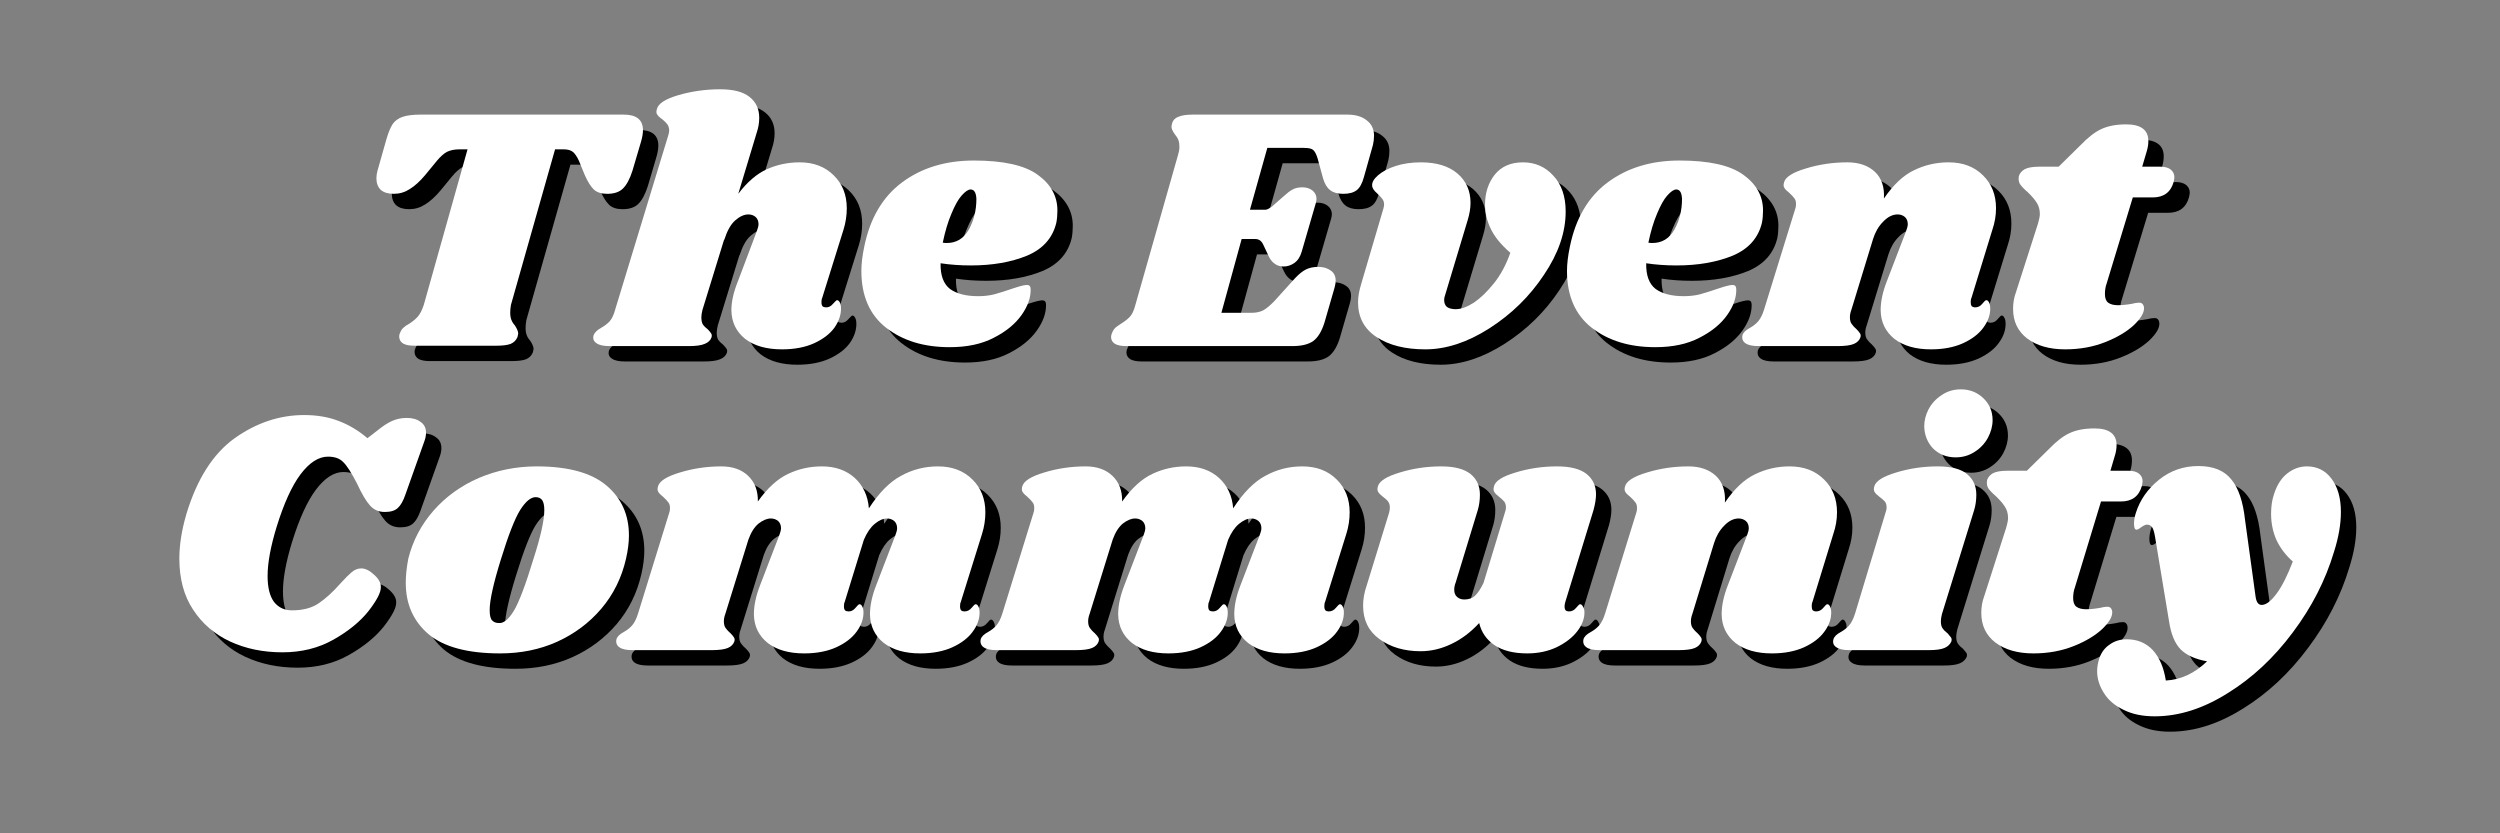 <?xml version="1.0" encoding="utf-8"?>
<svg width="144" zoomAndPan="magnify" viewBox="0 0 108 36" height="48" preserveAspectRatio="xMidYMid meet" version="1.0" xmlns="http://www.w3.org/2000/svg">
  <rect x="0" y="0" width="108" height="36" fill="#808080" stroke="none"/>
  <defs>
    <g/>
  </defs>
  <g fill="#000000" fillOpacity="0.4">
    <g transform="translate(15.581, 15.615)">
      <g>
        <path d="M 12.031 -10 C 12.582 -10 12.859 -9.773 12.859 -9.328 C 12.859 -9.18 12.828 -9.004 12.766 -8.797 L 12.406 -7.578 C 12.289 -7.211 12.148 -6.953 11.984 -6.797 C 11.828 -6.648 11.602 -6.578 11.312 -6.578 C 11.062 -6.578 10.867 -6.641 10.734 -6.766 C 10.598 -6.898 10.469 -7.109 10.344 -7.391 L 10.094 -8 C 10.008 -8.188 9.922 -8.316 9.828 -8.391 C 9.742 -8.461 9.609 -8.5 9.422 -8.5 L 9.062 -8.5 L 7.156 -1.781 C 7.133 -1.656 7.125 -1.539 7.125 -1.438 C 7.125 -1.32 7.141 -1.223 7.172 -1.141 C 7.203 -1.055 7.254 -0.973 7.328 -0.891 C 7.422 -0.742 7.469 -0.629 7.469 -0.547 C 7.469 -0.523 7.457 -0.473 7.438 -0.391 C 7.383 -0.254 7.285 -0.156 7.141 -0.094 C 6.992 -0.039 6.785 -0.016 6.516 -0.016 L 2.984 -0.016 C 2.773 -0.016 2.613 -0.047 2.5 -0.109 C 2.383 -0.18 2.328 -0.285 2.328 -0.422 C 2.328 -0.484 2.344 -0.539 2.375 -0.594 C 2.414 -0.688 2.461 -0.754 2.516 -0.797 C 2.566 -0.848 2.648 -0.906 2.766 -0.969 C 2.91 -1.062 3.031 -1.16 3.125 -1.266 C 3.227 -1.379 3.316 -1.551 3.391 -1.781 L 5.281 -8.5 L 4.938 -8.5 C 4.719 -8.5 4.535 -8.461 4.391 -8.391 C 4.254 -8.316 4.109 -8.188 3.953 -8 L 3.453 -7.391 C 3.223 -7.117 3 -6.914 2.781 -6.781 C 2.57 -6.645 2.344 -6.578 2.094 -6.578 C 1.852 -6.578 1.664 -6.633 1.531 -6.75 C 1.406 -6.875 1.344 -7.039 1.344 -7.25 C 1.344 -7.352 1.359 -7.461 1.391 -7.578 L 1.781 -8.953 C 1.863 -9.234 1.953 -9.445 2.047 -9.594 C 2.148 -9.738 2.297 -9.844 2.484 -9.906 C 2.672 -9.969 2.93 -10 3.266 -10 Z M 12.031 -10 "/>
      </g>
    </g>
  </g>
  <g fill="#000000" fillOpacity="0.4">
    <g transform="translate(26.979, 15.615)">
      <g>
        <path d="M 9.203 -2.078 C 9.18 -2.035 9.172 -1.973 9.172 -1.891 C 9.172 -1.816 9.188 -1.758 9.219 -1.719 C 9.258 -1.688 9.312 -1.672 9.375 -1.672 C 9.488 -1.672 9.586 -1.723 9.672 -1.828 C 9.766 -1.93 9.82 -1.984 9.844 -1.984 C 9.895 -1.984 9.938 -1.945 9.969 -1.875 C 10 -1.812 10.016 -1.738 10.016 -1.656 C 10.023 -1.363 9.93 -1.078 9.734 -0.797 C 9.535 -0.523 9.242 -0.301 8.859 -0.125 C 8.473 0.051 8.008 0.141 7.469 0.141 C 6.801 0.141 6.27 -0.008 5.875 -0.312 C 5.488 -0.625 5.289 -1.035 5.281 -1.547 C 5.281 -1.922 5.375 -2.336 5.562 -2.797 L 6.375 -4.953 C 6.426 -5.086 6.453 -5.191 6.453 -5.266 C 6.453 -5.398 6.41 -5.504 6.328 -5.578 C 6.242 -5.648 6.141 -5.688 6.016 -5.688 C 5.828 -5.688 5.633 -5.598 5.438 -5.422 C 5.25 -5.254 5.094 -4.973 4.969 -4.578 L 4.969 -4.609 L 4.031 -1.562 C 4 -1.438 3.984 -1.332 3.984 -1.25 C 3.984 -1.113 4.004 -1.008 4.047 -0.938 C 4.098 -0.863 4.172 -0.789 4.266 -0.719 C 4.336 -0.645 4.383 -0.586 4.406 -0.547 C 4.438 -0.504 4.441 -0.445 4.422 -0.375 C 4.379 -0.25 4.281 -0.156 4.125 -0.094 C 3.977 -0.031 3.75 0 3.438 0 L 0.016 0 C -0.242 0 -0.43 -0.039 -0.547 -0.125 C -0.672 -0.207 -0.711 -0.32 -0.672 -0.469 C -0.629 -0.582 -0.523 -0.688 -0.359 -0.781 C -0.211 -0.863 -0.086 -0.957 0.016 -1.062 C 0.117 -1.176 0.203 -1.352 0.266 -1.594 L 2.547 -9.078 C 2.578 -9.172 2.594 -9.25 2.594 -9.312 C 2.594 -9.414 2.566 -9.504 2.516 -9.578 C 2.461 -9.648 2.391 -9.723 2.297 -9.797 C 2.191 -9.867 2.117 -9.938 2.078 -10 C 2.035 -10.062 2.031 -10.141 2.062 -10.234 C 2.113 -10.473 2.426 -10.676 3 -10.844 C 3.57 -11.008 4.172 -11.094 4.797 -11.094 C 5.367 -11.094 5.789 -10.984 6.062 -10.766 C 6.344 -10.547 6.484 -10.242 6.484 -9.859 C 6.484 -9.641 6.445 -9.426 6.375 -9.219 L 5.578 -6.578 C 5.961 -7.086 6.375 -7.441 6.812 -7.641 C 7.25 -7.836 7.723 -7.938 8.234 -7.938 C 8.836 -7.938 9.328 -7.75 9.703 -7.375 C 10.078 -7.008 10.266 -6.535 10.266 -5.953 C 10.266 -5.641 10.219 -5.332 10.125 -5.031 Z M 9.203 -2.078 "/>
      </g>
    </g>
  </g>
  <g fill="#000000" fillOpacity="0.4">
    <g transform="translate(37.641, 15.615)">
      <g>
        <path d="M 5.094 -8.016 C 6.363 -8.016 7.281 -7.812 7.844 -7.406 C 8.414 -7 8.703 -6.484 8.703 -5.859 C 8.703 -5.672 8.688 -5.492 8.656 -5.328 C 8.5 -4.672 8.078 -4.195 7.391 -3.906 C 6.703 -3.625 5.895 -3.484 4.969 -3.484 C 4.5 -3.484 4.062 -3.516 3.656 -3.578 C 3.645 -3.055 3.781 -2.688 4.062 -2.469 C 4.352 -2.258 4.758 -2.156 5.281 -2.156 C 5.52 -2.156 5.75 -2.18 5.969 -2.234 C 6.195 -2.297 6.477 -2.383 6.812 -2.5 C 7.094 -2.594 7.285 -2.641 7.391 -2.641 C 7.492 -2.641 7.547 -2.578 7.547 -2.453 C 7.555 -2.098 7.426 -1.727 7.156 -1.344 C 6.883 -0.957 6.484 -0.629 5.953 -0.359 C 5.43 -0.086 4.797 0.047 4.047 0.047 C 2.93 0.047 2.016 -0.234 1.297 -0.797 C 0.586 -1.359 0.234 -2.176 0.234 -3.25 C 0.234 -3.539 0.273 -3.891 0.359 -4.297 C 0.609 -5.523 1.156 -6.453 2 -7.078 C 2.844 -7.703 3.875 -8.016 5.094 -8.016 Z M 3.75 -4.469 C 3.789 -4.457 3.848 -4.453 3.922 -4.453 C 4.336 -4.453 4.656 -4.645 4.875 -5.031 C 5.094 -5.426 5.203 -5.867 5.203 -6.359 C 5.191 -6.629 5.109 -6.766 4.953 -6.766 C 4.848 -6.766 4.719 -6.676 4.562 -6.5 C 4.414 -6.332 4.27 -6.07 4.125 -5.719 C 3.977 -5.375 3.852 -4.957 3.75 -4.469 Z M 3.75 -4.469 "/>
      </g>
    </g>
  </g>
  <g fill="#000000" fillOpacity="0.4">
    <g transform="translate(46.05, 15.615)">
      <g/>
    </g>
  </g>
  <g fill="#000000" fillOpacity="0.4">
    <g transform="translate(49.053, 15.615)">
      <g>
        <path d="M 9.812 -10 C 10.176 -10 10.457 -9.914 10.656 -9.75 C 10.863 -9.594 10.969 -9.375 10.969 -9.094 C 10.969 -8.957 10.953 -8.82 10.922 -8.688 L 10.531 -7.297 C 10.457 -7.023 10.352 -6.836 10.219 -6.734 C 10.082 -6.629 9.891 -6.578 9.641 -6.578 C 9.398 -6.578 9.211 -6.629 9.078 -6.734 C 8.941 -6.836 8.836 -7.008 8.766 -7.25 L 8.531 -8.109 C 8.477 -8.285 8.414 -8.406 8.344 -8.469 C 8.281 -8.531 8.145 -8.562 7.938 -8.562 L 6.359 -8.562 L 5.609 -5.891 L 6.281 -5.891 C 6.344 -5.891 6.438 -5.938 6.562 -6.031 L 7.078 -6.484 C 7.223 -6.617 7.348 -6.711 7.453 -6.766 C 7.566 -6.828 7.707 -6.859 7.875 -6.859 C 8.051 -6.859 8.195 -6.812 8.312 -6.719 C 8.426 -6.625 8.484 -6.504 8.484 -6.359 C 8.484 -6.316 8.473 -6.254 8.453 -6.172 L 7.844 -4.078 C 7.781 -3.859 7.676 -3.695 7.531 -3.594 C 7.383 -3.488 7.227 -3.438 7.062 -3.438 C 6.781 -3.438 6.566 -3.582 6.422 -3.875 L 6.172 -4.406 C 6.098 -4.551 5.988 -4.625 5.844 -4.625 L 5.25 -4.625 L 4.375 -1.438 L 5.688 -1.438 C 5.875 -1.438 6.039 -1.473 6.188 -1.547 C 6.332 -1.629 6.492 -1.766 6.672 -1.953 L 7.562 -2.938 C 7.727 -3.113 7.883 -3.238 8.031 -3.312 C 8.176 -3.383 8.352 -3.422 8.562 -3.422 C 8.781 -3.422 8.957 -3.367 9.094 -3.266 C 9.238 -3.172 9.312 -3.023 9.312 -2.828 C 9.312 -2.742 9.297 -2.645 9.266 -2.531 L 8.828 -1.016 C 8.711 -0.641 8.551 -0.375 8.344 -0.219 C 8.133 -0.07 7.832 0 7.438 0 L 0.266 0 C 0.055 0 -0.102 -0.031 -0.219 -0.094 C -0.332 -0.164 -0.391 -0.266 -0.391 -0.391 C -0.391 -0.453 -0.375 -0.516 -0.344 -0.578 C -0.301 -0.691 -0.234 -0.781 -0.141 -0.844 C -0.055 -0.906 -0.004 -0.941 0.016 -0.953 C 0.172 -1.047 0.301 -1.145 0.406 -1.25 C 0.508 -1.352 0.594 -1.523 0.656 -1.766 L 2.5 -8.25 C 2.539 -8.375 2.562 -8.492 2.562 -8.609 C 2.562 -8.723 2.547 -8.82 2.516 -8.906 C 2.484 -8.988 2.43 -9.07 2.359 -9.156 C 2.266 -9.289 2.219 -9.395 2.219 -9.469 C 2.219 -9.5 2.227 -9.555 2.25 -9.641 C 2.289 -9.766 2.379 -9.852 2.516 -9.906 C 2.66 -9.969 2.867 -10 3.141 -10 Z M 9.812 -10 "/>
      </g>
    </g>
  </g>
  <g fill="#000000" fillOpacity="0.4">
    <g transform="translate(59.129, 15.615)">
      <g>
        <path d="M 7.328 -7.938 C 7.859 -7.938 8.297 -7.742 8.641 -7.359 C 8.992 -6.984 9.172 -6.469 9.172 -5.812 C 9.172 -4.914 8.859 -4.004 8.234 -3.078 C 7.617 -2.148 6.832 -1.379 5.875 -0.766 C 4.926 -0.16 4.004 0.141 3.109 0.141 C 2.242 0.141 1.539 -0.035 1 -0.391 C 0.469 -0.742 0.203 -1.242 0.203 -1.891 C 0.203 -2.129 0.25 -2.398 0.344 -2.703 L 1.297 -5.938 C 1.316 -6.008 1.328 -6.066 1.328 -6.109 C 1.328 -6.211 1.301 -6.297 1.25 -6.359 C 1.195 -6.43 1.125 -6.508 1.031 -6.594 C 0.883 -6.719 0.812 -6.832 0.812 -6.938 C 0.801 -7.07 0.883 -7.219 1.062 -7.375 C 1.25 -7.539 1.504 -7.676 1.828 -7.781 C 2.148 -7.883 2.516 -7.938 2.922 -7.938 C 3.598 -7.938 4.125 -7.773 4.5 -7.453 C 4.875 -7.129 5.062 -6.707 5.062 -6.188 C 5.062 -5.957 5.02 -5.707 4.938 -5.438 L 3.969 -2.219 C 3.938 -2.133 3.922 -2.062 3.922 -2 C 3.922 -1.863 3.961 -1.758 4.047 -1.688 C 4.141 -1.625 4.266 -1.594 4.422 -1.594 C 4.648 -1.594 4.91 -1.688 5.203 -1.875 C 5.492 -2.07 5.785 -2.352 6.078 -2.719 C 6.367 -3.082 6.602 -3.52 6.781 -4.031 C 6.383 -4.375 6.102 -4.719 5.938 -5.062 C 5.77 -5.406 5.688 -5.754 5.688 -6.109 C 5.688 -6.617 5.828 -7.051 6.109 -7.406 C 6.391 -7.758 6.797 -7.938 7.328 -7.938 Z M 7.328 -7.938 "/>
      </g>
    </g>
  </g>
  <g fill="#000000" fillOpacity="0.4">
    <g transform="translate(68.124, 15.615)">
      <g>
        <path d="M 5.094 -8.016 C 6.363 -8.016 7.281 -7.812 7.844 -7.406 C 8.414 -7 8.703 -6.484 8.703 -5.859 C 8.703 -5.672 8.688 -5.492 8.656 -5.328 C 8.5 -4.672 8.078 -4.195 7.391 -3.906 C 6.703 -3.625 5.895 -3.484 4.969 -3.484 C 4.5 -3.484 4.062 -3.516 3.656 -3.578 C 3.645 -3.055 3.781 -2.688 4.062 -2.469 C 4.352 -2.258 4.758 -2.156 5.281 -2.156 C 5.52 -2.156 5.75 -2.18 5.969 -2.234 C 6.195 -2.297 6.477 -2.383 6.812 -2.5 C 7.094 -2.594 7.285 -2.641 7.391 -2.641 C 7.492 -2.641 7.547 -2.578 7.547 -2.453 C 7.555 -2.098 7.426 -1.727 7.156 -1.344 C 6.883 -0.957 6.484 -0.629 5.953 -0.359 C 5.43 -0.086 4.797 0.047 4.047 0.047 C 2.93 0.047 2.016 -0.234 1.297 -0.797 C 0.586 -1.359 0.234 -2.176 0.234 -3.25 C 0.234 -3.539 0.273 -3.891 0.359 -4.297 C 0.609 -5.523 1.156 -6.453 2 -7.078 C 2.844 -7.703 3.875 -8.016 5.094 -8.016 Z M 3.75 -4.469 C 3.789 -4.457 3.848 -4.453 3.922 -4.453 C 4.336 -4.453 4.656 -4.645 4.875 -5.031 C 5.094 -5.426 5.203 -5.867 5.203 -6.359 C 5.191 -6.629 5.109 -6.766 4.953 -6.766 C 4.848 -6.766 4.719 -6.676 4.562 -6.5 C 4.414 -6.332 4.27 -6.07 4.125 -5.719 C 3.977 -5.375 3.852 -4.957 3.75 -4.469 Z M 3.75 -4.469 "/>
      </g>
    </g>
  </g>
  <g fill="#000000" fillOpacity="0.4">
    <g transform="translate(76.533, 15.615)">
      <g>
        <path d="M 9.297 -2.078 C 9.273 -2.035 9.266 -1.973 9.266 -1.891 C 9.266 -1.816 9.281 -1.758 9.312 -1.719 C 9.352 -1.688 9.398 -1.672 9.453 -1.672 C 9.578 -1.672 9.68 -1.723 9.766 -1.828 C 9.848 -1.93 9.906 -1.984 9.938 -1.984 C 9.988 -1.984 10.031 -1.945 10.062 -1.875 C 10.094 -1.812 10.109 -1.738 10.109 -1.656 C 10.117 -1.363 10.02 -1.078 9.812 -0.797 C 9.613 -0.523 9.32 -0.301 8.938 -0.125 C 8.551 0.051 8.086 0.141 7.547 0.141 C 6.891 0.141 6.363 -0.008 5.969 -0.312 C 5.582 -0.625 5.383 -1.035 5.375 -1.547 C 5.375 -1.922 5.461 -2.336 5.641 -2.797 L 6.469 -4.953 C 6.52 -5.086 6.547 -5.191 6.547 -5.266 C 6.547 -5.398 6.504 -5.504 6.422 -5.578 C 6.336 -5.648 6.234 -5.688 6.109 -5.688 C 5.891 -5.688 5.68 -5.582 5.484 -5.375 C 5.285 -5.176 5.141 -4.926 5.047 -4.625 L 4.109 -1.562 C 4.066 -1.445 4.047 -1.344 4.047 -1.25 C 4.047 -1.125 4.07 -1.023 4.125 -0.953 C 4.176 -0.879 4.25 -0.801 4.344 -0.719 C 4.406 -0.656 4.453 -0.598 4.484 -0.547 C 4.516 -0.504 4.52 -0.445 4.5 -0.375 C 4.457 -0.25 4.363 -0.156 4.219 -0.094 C 4.07 -0.031 3.836 0 3.516 0 L 0.094 0 C -0.164 0 -0.352 -0.039 -0.469 -0.125 C -0.582 -0.207 -0.625 -0.32 -0.594 -0.469 C -0.562 -0.582 -0.457 -0.688 -0.281 -0.781 C -0.133 -0.863 -0.016 -0.957 0.078 -1.062 C 0.18 -1.176 0.27 -1.352 0.344 -1.594 L 1.688 -5.938 C 1.707 -5.977 1.719 -6.047 1.719 -6.141 C 1.719 -6.254 1.691 -6.336 1.641 -6.391 C 1.598 -6.453 1.523 -6.531 1.422 -6.625 C 1.328 -6.695 1.258 -6.766 1.219 -6.828 C 1.176 -6.891 1.172 -6.973 1.203 -7.078 C 1.266 -7.305 1.578 -7.504 2.141 -7.672 C 2.711 -7.848 3.312 -7.938 3.938 -7.938 C 4.438 -7.938 4.832 -7.801 5.125 -7.531 C 5.414 -7.258 5.547 -6.875 5.516 -6.375 C 5.922 -6.969 6.352 -7.375 6.812 -7.594 C 7.27 -7.82 7.77 -7.938 8.312 -7.938 C 8.926 -7.938 9.422 -7.75 9.797 -7.375 C 10.172 -7.008 10.359 -6.535 10.359 -5.953 C 10.359 -5.641 10.305 -5.332 10.203 -5.031 Z M 9.297 -2.078 "/>
      </g>
    </g>
  </g>
  <g fill="#000000" fillOpacity="0.4">
    <g transform="translate(87.285, 15.615)">
      <g>
        <path d="M 6.719 -7.75 C 6.906 -7.75 7.051 -7.707 7.156 -7.625 C 7.258 -7.539 7.312 -7.43 7.312 -7.297 C 7.312 -7.254 7.301 -7.188 7.281 -7.094 C 7.156 -6.645 6.852 -6.422 6.375 -6.422 L 5.516 -6.422 L 4.391 -2.719 C 4.336 -2.57 4.312 -2.414 4.312 -2.25 C 4.312 -2.07 4.359 -1.945 4.453 -1.875 C 4.555 -1.801 4.695 -1.766 4.875 -1.766 C 5.039 -1.766 5.242 -1.785 5.484 -1.828 C 5.598 -1.859 5.703 -1.875 5.797 -1.875 C 5.867 -1.875 5.922 -1.848 5.953 -1.797 C 5.984 -1.754 6 -1.703 6 -1.641 C 6.008 -1.441 5.863 -1.195 5.562 -0.906 C 5.258 -0.625 4.848 -0.379 4.328 -0.172 C 3.805 0.035 3.227 0.141 2.594 0.141 C 1.914 0.141 1.367 -0.016 0.953 -0.328 C 0.547 -0.641 0.344 -1.066 0.344 -1.609 C 0.344 -1.859 0.383 -2.098 0.469 -2.328 L 1.422 -5.297 C 1.473 -5.473 1.5 -5.609 1.5 -5.703 C 1.5 -5.898 1.453 -6.066 1.359 -6.203 C 1.266 -6.348 1.133 -6.5 0.969 -6.656 C 0.812 -6.789 0.703 -6.906 0.641 -7 C 0.586 -7.094 0.57 -7.207 0.594 -7.344 C 0.633 -7.469 0.719 -7.566 0.844 -7.641 C 0.977 -7.711 1.188 -7.75 1.469 -7.75 L 2.312 -7.75 L 3.266 -8.688 C 3.586 -9.02 3.883 -9.25 4.156 -9.375 C 4.438 -9.508 4.797 -9.578 5.234 -9.578 C 5.867 -9.578 6.188 -9.336 6.188 -8.859 C 6.188 -8.711 6.164 -8.57 6.125 -8.438 L 5.922 -7.75 Z M 6.719 -7.75 "/>
      </g>
    </g>
  </g>
  <g fill="#ffffff" fillOpacity="1">
    <g transform="translate(14.917, 14.951)">
      <g>
        <path d="M 12.031 -10 C 12.582 -10 12.859 -9.773 12.859 -9.328 C 12.859 -9.18 12.828 -9.004 12.766 -8.797 L 12.406 -7.578 C 12.289 -7.211 12.148 -6.953 11.984 -6.797 C 11.828 -6.648 11.602 -6.578 11.312 -6.578 C 11.062 -6.578 10.867 -6.641 10.734 -6.766 C 10.598 -6.898 10.469 -7.109 10.344 -7.391 L 10.094 -8 C 10.008 -8.188 9.922 -8.316 9.828 -8.391 C 9.742 -8.461 9.609 -8.5 9.422 -8.5 L 9.062 -8.5 L 7.156 -1.781 C 7.133 -1.656 7.125 -1.539 7.125 -1.438 C 7.125 -1.32 7.141 -1.223 7.172 -1.141 C 7.203 -1.055 7.254 -0.973 7.328 -0.891 C 7.422 -0.742 7.469 -0.629 7.469 -0.547 C 7.469 -0.523 7.457 -0.473 7.438 -0.391 C 7.383 -0.254 7.285 -0.156 7.141 -0.094 C 6.992 -0.039 6.785 -0.016 6.516 -0.016 L 2.984 -0.016 C 2.773 -0.016 2.613 -0.047 2.5 -0.109 C 2.383 -0.18 2.328 -0.285 2.328 -0.422 C 2.328 -0.484 2.344 -0.539 2.375 -0.594 C 2.414 -0.688 2.461 -0.754 2.516 -0.797 C 2.566 -0.848 2.648 -0.906 2.766 -0.969 C 2.91 -1.062 3.031 -1.16 3.125 -1.266 C 3.227 -1.379 3.316 -1.551 3.391 -1.781 L 5.281 -8.5 L 4.938 -8.5 C 4.719 -8.5 4.535 -8.461 4.391 -8.391 C 4.254 -8.316 4.109 -8.188 3.953 -8 L 3.453 -7.391 C 3.223 -7.117 3 -6.914 2.781 -6.781 C 2.57 -6.645 2.344 -6.578 2.094 -6.578 C 1.852 -6.578 1.664 -6.633 1.531 -6.75 C 1.406 -6.875 1.344 -7.039 1.344 -7.25 C 1.344 -7.352 1.359 -7.461 1.391 -7.578 L 1.781 -8.953 C 1.863 -9.234 1.953 -9.445 2.047 -9.594 C 2.148 -9.738 2.297 -9.844 2.484 -9.906 C 2.672 -9.969 2.93 -10 3.266 -10 Z M 12.031 -10 "/>
      </g>
    </g>
  </g>
  <g fill="#ffffff" fillOpacity="1">
    <g transform="translate(26.315, 14.951)">
      <g>
        <path d="M 9.203 -2.078 C 9.18 -2.035 9.172 -1.973 9.172 -1.891 C 9.172 -1.816 9.188 -1.758 9.219 -1.719 C 9.258 -1.688 9.312 -1.672 9.375 -1.672 C 9.488 -1.672 9.586 -1.723 9.672 -1.828 C 9.766 -1.93 9.82 -1.984 9.844 -1.984 C 9.895 -1.984 9.938 -1.945 9.969 -1.875 C 10 -1.812 10.016 -1.738 10.016 -1.656 C 10.023 -1.363 9.93 -1.078 9.734 -0.797 C 9.535 -0.523 9.242 -0.301 8.859 -0.125 C 8.473 0.051 8.008 0.141 7.469 0.141 C 6.801 0.141 6.27 -0.008 5.875 -0.312 C 5.488 -0.625 5.289 -1.035 5.281 -1.547 C 5.281 -1.922 5.375 -2.336 5.562 -2.797 L 6.375 -4.953 C 6.426 -5.086 6.453 -5.191 6.453 -5.266 C 6.453 -5.398 6.41 -5.504 6.328 -5.578 C 6.242 -5.648 6.141 -5.688 6.016 -5.688 C 5.828 -5.688 5.633 -5.598 5.438 -5.422 C 5.25 -5.254 5.094 -4.973 4.969 -4.578 L 4.969 -4.609 L 4.031 -1.562 C 4 -1.438 3.984 -1.332 3.984 -1.25 C 3.984 -1.113 4.004 -1.008 4.047 -0.938 C 4.098 -0.863 4.172 -0.789 4.266 -0.719 C 4.336 -0.645 4.383 -0.586 4.406 -0.547 C 4.438 -0.504 4.441 -0.445 4.422 -0.375 C 4.379 -0.25 4.281 -0.156 4.125 -0.094 C 3.977 -0.031 3.75 0 3.438 0 L 0.016 0 C -0.242 0 -0.43 -0.039 -0.547 -0.125 C -0.672 -0.207 -0.711 -0.32 -0.672 -0.469 C -0.629 -0.582 -0.523 -0.688 -0.359 -0.781 C -0.211 -0.863 -0.086 -0.957 0.016 -1.062 C 0.117 -1.176 0.203 -1.352 0.266 -1.594 L 2.547 -9.078 C 2.578 -9.172 2.594 -9.25 2.594 -9.312 C 2.594 -9.414 2.566 -9.504 2.516 -9.578 C 2.461 -9.648 2.391 -9.723 2.297 -9.797 C 2.191 -9.867 2.117 -9.938 2.078 -10 C 2.035 -10.062 2.031 -10.141 2.062 -10.234 C 2.113 -10.473 2.426 -10.676 3 -10.844 C 3.57 -11.008 4.172 -11.094 4.797 -11.094 C 5.367 -11.094 5.789 -10.984 6.062 -10.766 C 6.344 -10.547 6.484 -10.242 6.484 -9.859 C 6.484 -9.641 6.445 -9.426 6.375 -9.219 L 5.578 -6.578 C 5.961 -7.086 6.375 -7.441 6.812 -7.641 C 7.25 -7.836 7.723 -7.938 8.234 -7.938 C 8.836 -7.938 9.328 -7.75 9.703 -7.375 C 10.078 -7.008 10.266 -6.535 10.266 -5.953 C 10.266 -5.641 10.219 -5.332 10.125 -5.031 Z M 9.203 -2.078 "/>
      </g>
    </g>
  </g>
  <g fill="#ffffff" fillOpacity="1">
    <g transform="translate(36.977, 14.951)">
      <g>
        <path d="M 5.094 -8.016 C 6.363 -8.016 7.281 -7.812 7.844 -7.406 C 8.414 -7 8.703 -6.484 8.703 -5.859 C 8.703 -5.672 8.688 -5.492 8.656 -5.328 C 8.5 -4.672 8.078 -4.195 7.391 -3.906 C 6.703 -3.625 5.895 -3.484 4.969 -3.484 C 4.5 -3.484 4.062 -3.516 3.656 -3.578 C 3.645 -3.055 3.781 -2.688 4.062 -2.469 C 4.352 -2.258 4.758 -2.156 5.281 -2.156 C 5.52 -2.156 5.75 -2.18 5.969 -2.234 C 6.195 -2.297 6.477 -2.383 6.812 -2.5 C 7.094 -2.594 7.285 -2.641 7.391 -2.641 C 7.492 -2.641 7.547 -2.578 7.547 -2.453 C 7.555 -2.098 7.426 -1.727 7.156 -1.344 C 6.883 -0.957 6.484 -0.629 5.953 -0.359 C 5.43 -0.086 4.797 0.047 4.047 0.047 C 2.93 0.047 2.016 -0.234 1.297 -0.797 C 0.586 -1.359 0.234 -2.176 0.234 -3.25 C 0.234 -3.539 0.273 -3.891 0.359 -4.297 C 0.609 -5.523 1.156 -6.453 2 -7.078 C 2.844 -7.703 3.875 -8.016 5.094 -8.016 Z M 3.75 -4.469 C 3.789 -4.457 3.848 -4.453 3.922 -4.453 C 4.336 -4.453 4.656 -4.645 4.875 -5.031 C 5.094 -5.426 5.203 -5.867 5.203 -6.359 C 5.191 -6.629 5.109 -6.766 4.953 -6.766 C 4.848 -6.766 4.719 -6.676 4.562 -6.5 C 4.414 -6.332 4.27 -6.07 4.125 -5.719 C 3.977 -5.375 3.852 -4.957 3.75 -4.469 Z M 3.75 -4.469 "/>
      </g>
    </g>
  </g>
  <g fill="#ffffff" fillOpacity="1">
    <g transform="translate(45.386, 14.951)">
      <g/>
    </g>
  </g>
  <g fill="#ffffff" fillOpacity="1">
    <g transform="translate(48.389, 14.951)">
      <g>
        <path d="M 9.812 -10 C 10.176 -10 10.457 -9.914 10.656 -9.75 C 10.863 -9.594 10.969 -9.375 10.969 -9.094 C 10.969 -8.957 10.953 -8.82 10.922 -8.688 L 10.531 -7.297 C 10.457 -7.023 10.352 -6.836 10.219 -6.734 C 10.082 -6.629 9.891 -6.578 9.641 -6.578 C 9.398 -6.578 9.211 -6.629 9.078 -6.734 C 8.941 -6.836 8.836 -7.008 8.766 -7.25 L 8.531 -8.109 C 8.477 -8.285 8.414 -8.406 8.344 -8.469 C 8.281 -8.531 8.145 -8.562 7.938 -8.562 L 6.359 -8.562 L 5.609 -5.891 L 6.281 -5.891 C 6.344 -5.891 6.438 -5.938 6.562 -6.031 L 7.078 -6.484 C 7.223 -6.617 7.348 -6.711 7.453 -6.766 C 7.566 -6.828 7.707 -6.859 7.875 -6.859 C 8.051 -6.859 8.195 -6.812 8.312 -6.719 C 8.426 -6.625 8.484 -6.504 8.484 -6.359 C 8.484 -6.316 8.473 -6.254 8.453 -6.172 L 7.844 -4.078 C 7.781 -3.859 7.676 -3.695 7.531 -3.594 C 7.383 -3.488 7.227 -3.438 7.062 -3.438 C 6.781 -3.438 6.566 -3.582 6.422 -3.875 L 6.172 -4.406 C 6.098 -4.551 5.988 -4.625 5.844 -4.625 L 5.25 -4.625 L 4.375 -1.438 L 5.688 -1.438 C 5.875 -1.438 6.039 -1.473 6.188 -1.547 C 6.332 -1.629 6.492 -1.766 6.672 -1.953 L 7.562 -2.938 C 7.727 -3.113 7.883 -3.238 8.031 -3.312 C 8.176 -3.383 8.352 -3.422 8.562 -3.422 C 8.781 -3.422 8.957 -3.367 9.094 -3.266 C 9.238 -3.172 9.312 -3.023 9.312 -2.828 C 9.312 -2.742 9.297 -2.645 9.266 -2.531 L 8.828 -1.016 C 8.711 -0.641 8.551 -0.375 8.344 -0.219 C 8.133 -0.07 7.832 0 7.438 0 L 0.266 0 C 0.055 0 -0.102 -0.031 -0.219 -0.094 C -0.332 -0.164 -0.391 -0.266 -0.391 -0.391 C -0.391 -0.453 -0.375 -0.516 -0.344 -0.578 C -0.301 -0.691 -0.234 -0.781 -0.141 -0.844 C -0.055 -0.906 -0.004 -0.941 0.016 -0.953 C 0.172 -1.047 0.301 -1.145 0.406 -1.25 C 0.508 -1.352 0.594 -1.523 0.656 -1.766 L 2.5 -8.25 C 2.539 -8.375 2.562 -8.492 2.562 -8.609 C 2.562 -8.723 2.547 -8.82 2.516 -8.906 C 2.484 -8.988 2.43 -9.07 2.359 -9.156 C 2.266 -9.289 2.219 -9.395 2.219 -9.469 C 2.219 -9.5 2.227 -9.555 2.25 -9.641 C 2.289 -9.766 2.379 -9.852 2.516 -9.906 C 2.66 -9.969 2.867 -10 3.141 -10 Z M 9.812 -10 "/>
      </g>
    </g>
  </g>
  <g fill="#ffffff" fillOpacity="1">
    <g transform="translate(58.465, 14.951)">
      <g>
        <path d="M 7.328 -7.938 C 7.859 -7.938 8.297 -7.742 8.641 -7.359 C 8.992 -6.984 9.172 -6.469 9.172 -5.812 C 9.172 -4.914 8.859 -4.004 8.234 -3.078 C 7.617 -2.148 6.832 -1.379 5.875 -0.766 C 4.926 -0.16 4.004 0.141 3.109 0.141 C 2.242 0.141 1.539 -0.035 1 -0.391 C 0.469 -0.742 0.203 -1.242 0.203 -1.891 C 0.203 -2.129 0.25 -2.398 0.344 -2.703 L 1.297 -5.938 C 1.316 -6.008 1.328 -6.066 1.328 -6.109 C 1.328 -6.211 1.301 -6.297 1.25 -6.359 C 1.195 -6.43 1.125 -6.508 1.031 -6.594 C 0.883 -6.719 0.812 -6.832 0.812 -6.938 C 0.801 -7.07 0.883 -7.219 1.062 -7.375 C 1.25 -7.539 1.504 -7.676 1.828 -7.781 C 2.148 -7.883 2.516 -7.938 2.922 -7.938 C 3.598 -7.938 4.125 -7.773 4.5 -7.453 C 4.875 -7.129 5.062 -6.707 5.062 -6.188 C 5.062 -5.957 5.02 -5.707 4.938 -5.438 L 3.969 -2.219 C 3.938 -2.133 3.922 -2.062 3.922 -2 C 3.922 -1.863 3.961 -1.758 4.047 -1.688 C 4.141 -1.625 4.266 -1.594 4.422 -1.594 C 4.648 -1.594 4.91 -1.688 5.203 -1.875 C 5.492 -2.07 5.785 -2.352 6.078 -2.719 C 6.367 -3.082 6.602 -3.52 6.781 -4.031 C 6.383 -4.375 6.102 -4.719 5.938 -5.062 C 5.77 -5.406 5.688 -5.754 5.688 -6.109 C 5.688 -6.617 5.828 -7.051 6.109 -7.406 C 6.391 -7.758 6.797 -7.938 7.328 -7.938 Z M 7.328 -7.938 "/>
      </g>
    </g>
  </g>
  <g fill="#ffffff" fillOpacity="1">
    <g transform="translate(67.46, 14.951)">
      <g>
        <path d="M 5.094 -8.016 C 6.363 -8.016 7.281 -7.812 7.844 -7.406 C 8.414 -7 8.703 -6.484 8.703 -5.859 C 8.703 -5.672 8.688 -5.492 8.656 -5.328 C 8.5 -4.672 8.078 -4.195 7.391 -3.906 C 6.703 -3.625 5.895 -3.484 4.969 -3.484 C 4.5 -3.484 4.062 -3.516 3.656 -3.578 C 3.645 -3.055 3.781 -2.688 4.062 -2.469 C 4.352 -2.258 4.758 -2.156 5.281 -2.156 C 5.52 -2.156 5.75 -2.18 5.969 -2.234 C 6.195 -2.297 6.477 -2.383 6.812 -2.5 C 7.094 -2.594 7.285 -2.641 7.391 -2.641 C 7.492 -2.641 7.547 -2.578 7.547 -2.453 C 7.555 -2.098 7.426 -1.727 7.156 -1.344 C 6.883 -0.957 6.484 -0.629 5.953 -0.359 C 5.43 -0.086 4.797 0.047 4.047 0.047 C 2.93 0.047 2.016 -0.234 1.297 -0.797 C 0.586 -1.359 0.234 -2.176 0.234 -3.25 C 0.234 -3.539 0.273 -3.891 0.359 -4.297 C 0.609 -5.523 1.156 -6.453 2 -7.078 C 2.844 -7.703 3.875 -8.016 5.094 -8.016 Z M 3.75 -4.469 C 3.789 -4.457 3.848 -4.453 3.922 -4.453 C 4.336 -4.453 4.656 -4.645 4.875 -5.031 C 5.094 -5.426 5.203 -5.867 5.203 -6.359 C 5.191 -6.629 5.109 -6.766 4.953 -6.766 C 4.848 -6.766 4.719 -6.676 4.562 -6.5 C 4.414 -6.332 4.27 -6.07 4.125 -5.719 C 3.977 -5.375 3.852 -4.957 3.75 -4.469 Z M 3.75 -4.469 "/>
      </g>
    </g>
  </g>
  <g fill="#ffffff" fillOpacity="1">
    <g transform="translate(75.869, 14.951)">
      <g>
        <path d="M 9.297 -2.078 C 9.273 -2.035 9.266 -1.973 9.266 -1.891 C 9.266 -1.816 9.281 -1.758 9.312 -1.719 C 9.352 -1.688 9.398 -1.672 9.453 -1.672 C 9.578 -1.672 9.68 -1.723 9.766 -1.828 C 9.848 -1.93 9.906 -1.984 9.938 -1.984 C 9.988 -1.984 10.031 -1.945 10.062 -1.875 C 10.094 -1.812 10.109 -1.738 10.109 -1.656 C 10.117 -1.363 10.02 -1.078 9.812 -0.797 C 9.613 -0.523 9.32 -0.301 8.938 -0.125 C 8.551 0.051 8.086 0.141 7.547 0.141 C 6.891 0.141 6.363 -0.008 5.969 -0.312 C 5.582 -0.625 5.383 -1.035 5.375 -1.547 C 5.375 -1.922 5.461 -2.336 5.641 -2.797 L 6.469 -4.953 C 6.52 -5.086 6.547 -5.191 6.547 -5.266 C 6.547 -5.398 6.504 -5.504 6.422 -5.578 C 6.336 -5.648 6.234 -5.688 6.109 -5.688 C 5.891 -5.688 5.68 -5.582 5.484 -5.375 C 5.285 -5.176 5.141 -4.926 5.047 -4.625 L 4.109 -1.562 C 4.066 -1.445 4.047 -1.344 4.047 -1.25 C 4.047 -1.125 4.07 -1.023 4.125 -0.953 C 4.176 -0.879 4.25 -0.801 4.344 -0.719 C 4.406 -0.656 4.453 -0.598 4.484 -0.547 C 4.516 -0.504 4.52 -0.445 4.5 -0.375 C 4.457 -0.25 4.363 -0.156 4.219 -0.094 C 4.07 -0.031 3.836 0 3.516 0 L 0.094 0 C -0.164 0 -0.352 -0.039 -0.469 -0.125 C -0.582 -0.207 -0.625 -0.32 -0.594 -0.469 C -0.562 -0.582 -0.457 -0.688 -0.281 -0.781 C -0.133 -0.863 -0.016 -0.957 0.078 -1.062 C 0.18 -1.176 0.27 -1.352 0.344 -1.594 L 1.688 -5.938 C 1.707 -5.977 1.719 -6.047 1.719 -6.141 C 1.719 -6.254 1.691 -6.336 1.641 -6.391 C 1.598 -6.453 1.523 -6.531 1.422 -6.625 C 1.328 -6.695 1.258 -6.766 1.219 -6.828 C 1.176 -6.891 1.172 -6.973 1.203 -7.078 C 1.266 -7.305 1.578 -7.504 2.141 -7.672 C 2.711 -7.848 3.312 -7.938 3.938 -7.938 C 4.438 -7.938 4.832 -7.801 5.125 -7.531 C 5.414 -7.258 5.547 -6.875 5.516 -6.375 C 5.922 -6.969 6.352 -7.375 6.812 -7.594 C 7.27 -7.82 7.77 -7.938 8.312 -7.938 C 8.926 -7.938 9.422 -7.75 9.797 -7.375 C 10.172 -7.008 10.359 -6.535 10.359 -5.953 C 10.359 -5.641 10.305 -5.332 10.203 -5.031 Z M 9.297 -2.078 "/>
      </g>
    </g>
  </g>
  <g fill="#ffffff" fillOpacity="1">
    <g transform="translate(86.621, 14.951)">
      <g>
        <path d="M 6.719 -7.75 C 6.906 -7.75 7.051 -7.707 7.156 -7.625 C 7.258 -7.539 7.312 -7.43 7.312 -7.297 C 7.312 -7.254 7.301 -7.188 7.281 -7.094 C 7.156 -6.645 6.852 -6.422 6.375 -6.422 L 5.516 -6.422 L 4.391 -2.719 C 4.336 -2.57 4.312 -2.414 4.312 -2.25 C 4.312 -2.07 4.359 -1.945 4.453 -1.875 C 4.555 -1.801 4.695 -1.766 4.875 -1.766 C 5.039 -1.766 5.242 -1.785 5.484 -1.828 C 5.598 -1.859 5.703 -1.875 5.797 -1.875 C 5.867 -1.875 5.922 -1.848 5.953 -1.797 C 5.984 -1.754 6 -1.703 6 -1.641 C 6.008 -1.441 5.863 -1.195 5.562 -0.906 C 5.258 -0.625 4.848 -0.379 4.328 -0.172 C 3.805 0.035 3.227 0.141 2.594 0.141 C 1.914 0.141 1.367 -0.016 0.953 -0.328 C 0.547 -0.641 0.344 -1.066 0.344 -1.609 C 0.344 -1.859 0.383 -2.098 0.469 -2.328 L 1.422 -5.297 C 1.473 -5.473 1.5 -5.609 1.5 -5.703 C 1.5 -5.898 1.453 -6.066 1.359 -6.203 C 1.266 -6.348 1.133 -6.5 0.969 -6.656 C 0.812 -6.789 0.703 -6.906 0.641 -7 C 0.586 -7.094 0.57 -7.207 0.594 -7.344 C 0.633 -7.469 0.719 -7.566 0.844 -7.641 C 0.977 -7.711 1.188 -7.75 1.469 -7.75 L 2.312 -7.75 L 3.266 -8.688 C 3.586 -9.02 3.883 -9.25 4.156 -9.375 C 4.438 -9.508 4.797 -9.578 5.234 -9.578 C 5.867 -9.578 6.188 -9.336 6.188 -8.859 C 6.188 -8.711 6.164 -8.57 6.125 -8.438 L 5.922 -7.75 Z M 6.719 -7.75 "/>
      </g>
    </g>
  </g>
  <g fill="#000000" fillOpacity="0.4">
    <g transform="translate(7.646, 28.75)">
      <g>
        <path d="M 5.219 0.094 C 4.383 0.094 3.629 -0.062 2.953 -0.375 C 2.285 -0.688 1.754 -1.145 1.359 -1.75 C 0.961 -2.352 0.766 -3.086 0.766 -3.953 C 0.766 -4.547 0.867 -5.195 1.078 -5.906 C 1.535 -7.406 2.227 -8.488 3.156 -9.156 C 4.094 -9.82 5.094 -10.156 6.156 -10.156 C 6.727 -10.156 7.234 -10.066 7.672 -9.891 C 8.109 -9.723 8.516 -9.477 8.891 -9.156 L 9.297 -9.469 C 9.566 -9.688 9.789 -9.832 9.969 -9.906 C 10.156 -9.988 10.363 -10.031 10.594 -10.031 C 10.844 -10.031 11.039 -9.973 11.188 -9.859 C 11.344 -9.754 11.422 -9.598 11.422 -9.391 C 11.422 -9.273 11.398 -9.16 11.359 -9.047 L 10.531 -6.719 C 10.438 -6.445 10.328 -6.254 10.203 -6.141 C 10.078 -6.023 9.891 -5.969 9.641 -5.969 C 9.379 -5.969 9.164 -6.062 9 -6.25 C 8.832 -6.438 8.645 -6.754 8.438 -7.203 C 8.195 -7.672 8 -7.977 7.844 -8.125 C 7.695 -8.281 7.477 -8.359 7.188 -8.359 C 6.781 -8.359 6.383 -8.102 6 -7.594 C 5.625 -7.094 5.281 -6.336 4.969 -5.328 C 4.707 -4.473 4.578 -3.766 4.578 -3.203 C 4.578 -2.703 4.672 -2.328 4.859 -2.078 C 5.055 -1.836 5.312 -1.719 5.625 -1.719 C 6.102 -1.719 6.492 -1.82 6.797 -2.031 C 7.098 -2.238 7.41 -2.523 7.734 -2.891 C 7.93 -3.109 8.094 -3.27 8.219 -3.375 C 8.344 -3.477 8.477 -3.531 8.625 -3.531 C 8.801 -3.531 8.988 -3.438 9.188 -3.25 C 9.383 -3.07 9.477 -2.895 9.469 -2.719 C 9.477 -2.5 9.301 -2.156 8.938 -1.688 C 8.57 -1.227 8.066 -0.816 7.422 -0.453 C 6.773 -0.086 6.039 0.094 5.219 0.094 Z M 5.219 0.094 "/>
      </g>
    </g>
  </g>
  <g fill="#000000" fillOpacity="0.4">
    <g transform="translate(18.037, 28.75)">
      <g>
        <path d="M 5.812 -7.938 C 7.176 -7.938 8.18 -7.66 8.828 -7.109 C 9.473 -6.566 9.797 -5.848 9.797 -4.953 C 9.797 -4.648 9.754 -4.316 9.672 -3.953 C 9.484 -3.129 9.129 -2.41 8.609 -1.797 C 8.086 -1.18 7.445 -0.703 6.688 -0.359 C 5.938 -0.023 5.117 0.141 4.234 0.141 C 2.836 0.141 1.805 -0.133 1.141 -0.688 C 0.484 -1.25 0.156 -1.988 0.156 -2.906 C 0.156 -3.219 0.191 -3.566 0.266 -3.953 C 0.461 -4.734 0.828 -5.426 1.359 -6.031 C 1.891 -6.633 2.539 -7.102 3.312 -7.438 C 4.094 -7.77 4.926 -7.938 5.812 -7.938 Z M 5.766 -6.609 C 5.555 -6.609 5.332 -6.422 5.094 -6.047 C 4.863 -5.672 4.586 -4.961 4.266 -3.922 C 3.941 -2.879 3.781 -2.148 3.781 -1.734 C 3.781 -1.504 3.816 -1.352 3.891 -1.281 C 3.961 -1.207 4.055 -1.172 4.172 -1.172 C 4.379 -1.148 4.598 -1.328 4.828 -1.703 C 5.055 -2.086 5.336 -2.832 5.672 -3.938 C 5.984 -4.906 6.141 -5.609 6.141 -6.047 C 6.141 -6.254 6.109 -6.398 6.047 -6.484 C 5.984 -6.566 5.891 -6.609 5.766 -6.609 Z M 5.766 -6.609 "/>
      </g>
    </g>
  </g>
  <g fill="#000000" fillOpacity="0.4">
    <g transform="translate(27.888, 28.75)">
      <g>
        <path d="M 14.281 -2.078 C 14.258 -2.035 14.25 -1.973 14.25 -1.891 C 14.25 -1.816 14.266 -1.758 14.297 -1.719 C 14.336 -1.688 14.383 -1.672 14.438 -1.672 C 14.562 -1.672 14.664 -1.723 14.75 -1.828 C 14.832 -1.93 14.891 -1.984 14.922 -1.984 C 14.973 -1.984 15.016 -1.945 15.047 -1.875 C 15.078 -1.812 15.094 -1.738 15.094 -1.656 C 15.102 -1.363 15.004 -1.078 14.797 -0.797 C 14.598 -0.523 14.305 -0.301 13.922 -0.125 C 13.535 0.051 13.07 0.141 12.531 0.141 C 11.875 0.141 11.348 -0.008 10.953 -0.312 C 10.566 -0.625 10.367 -1.035 10.359 -1.547 C 10.359 -1.922 10.445 -2.336 10.625 -2.797 L 11.453 -4.953 C 11.504 -5.086 11.531 -5.191 11.531 -5.266 C 11.531 -5.398 11.488 -5.504 11.406 -5.578 C 11.32 -5.648 11.219 -5.688 11.094 -5.688 C 10.926 -5.688 10.75 -5.609 10.562 -5.453 C 10.383 -5.305 10.227 -5.078 10.094 -4.766 L 9.266 -2.078 C 9.242 -2.035 9.234 -1.973 9.234 -1.891 C 9.234 -1.816 9.25 -1.758 9.281 -1.719 C 9.32 -1.688 9.375 -1.672 9.438 -1.672 C 9.551 -1.672 9.648 -1.723 9.734 -1.828 C 9.816 -1.93 9.875 -1.984 9.906 -1.984 C 9.957 -1.984 10 -1.945 10.031 -1.875 C 10.062 -1.812 10.078 -1.738 10.078 -1.656 C 10.086 -1.363 9.988 -1.078 9.781 -0.797 C 9.582 -0.523 9.289 -0.301 8.906 -0.125 C 8.52 0.051 8.055 0.141 7.516 0.141 C 6.859 0.141 6.332 -0.008 5.938 -0.312 C 5.551 -0.625 5.352 -1.035 5.344 -1.547 C 5.344 -1.922 5.43 -2.336 5.609 -2.797 L 6.438 -4.953 C 6.488 -5.086 6.516 -5.191 6.516 -5.266 C 6.516 -5.398 6.473 -5.504 6.391 -5.578 C 6.305 -5.648 6.203 -5.688 6.078 -5.688 C 5.91 -5.688 5.734 -5.613 5.547 -5.469 C 5.367 -5.32 5.223 -5.094 5.109 -4.781 L 4.109 -1.562 C 4.066 -1.445 4.047 -1.344 4.047 -1.25 C 4.047 -1.125 4.07 -1.023 4.125 -0.953 C 4.176 -0.879 4.25 -0.801 4.344 -0.719 C 4.406 -0.656 4.453 -0.598 4.484 -0.547 C 4.516 -0.504 4.52 -0.445 4.5 -0.375 C 4.457 -0.25 4.363 -0.156 4.219 -0.094 C 4.07 -0.031 3.836 0 3.516 0 L 0.094 0 C -0.164 0 -0.352 -0.039 -0.469 -0.125 C -0.582 -0.207 -0.625 -0.32 -0.594 -0.469 C -0.562 -0.582 -0.457 -0.688 -0.281 -0.781 C -0.133 -0.863 -0.016 -0.957 0.078 -1.062 C 0.18 -1.176 0.27 -1.352 0.344 -1.594 L 1.688 -5.938 C 1.707 -5.977 1.719 -6.047 1.719 -6.141 C 1.719 -6.254 1.691 -6.336 1.641 -6.391 C 1.598 -6.453 1.523 -6.531 1.422 -6.625 C 1.328 -6.695 1.258 -6.766 1.219 -6.828 C 1.176 -6.891 1.172 -6.973 1.203 -7.078 C 1.266 -7.305 1.578 -7.504 2.141 -7.672 C 2.711 -7.848 3.312 -7.938 3.938 -7.938 C 4.426 -7.938 4.812 -7.801 5.094 -7.531 C 5.383 -7.258 5.523 -6.891 5.516 -6.422 C 5.922 -6.992 6.352 -7.391 6.812 -7.609 C 7.27 -7.828 7.758 -7.938 8.281 -7.938 C 8.863 -7.938 9.336 -7.77 9.703 -7.438 C 10.066 -7.102 10.27 -6.664 10.312 -6.125 C 10.75 -6.801 11.211 -7.27 11.703 -7.531 C 12.191 -7.801 12.723 -7.938 13.297 -7.938 C 13.91 -7.938 14.406 -7.75 14.781 -7.375 C 15.156 -7.008 15.344 -6.535 15.344 -5.953 C 15.344 -5.641 15.297 -5.332 15.203 -5.031 Z M 14.281 -2.078 "/>
      </g>
    </g>
  </g>
  <g fill="#000000" fillOpacity="0.4">
    <g transform="translate(43.625, 28.75)">
      <g>
        <path d="M 14.281 -2.078 C 14.258 -2.035 14.25 -1.973 14.25 -1.891 C 14.25 -1.816 14.266 -1.758 14.297 -1.719 C 14.336 -1.688 14.383 -1.672 14.438 -1.672 C 14.562 -1.672 14.664 -1.723 14.75 -1.828 C 14.832 -1.93 14.891 -1.984 14.922 -1.984 C 14.973 -1.984 15.016 -1.945 15.047 -1.875 C 15.078 -1.812 15.094 -1.738 15.094 -1.656 C 15.102 -1.363 15.004 -1.078 14.797 -0.797 C 14.598 -0.523 14.305 -0.301 13.922 -0.125 C 13.535 0.051 13.07 0.141 12.531 0.141 C 11.875 0.141 11.348 -0.008 10.953 -0.312 C 10.566 -0.625 10.367 -1.035 10.359 -1.547 C 10.359 -1.922 10.445 -2.336 10.625 -2.797 L 11.453 -4.953 C 11.504 -5.086 11.531 -5.191 11.531 -5.266 C 11.531 -5.398 11.488 -5.504 11.406 -5.578 C 11.32 -5.648 11.219 -5.688 11.094 -5.688 C 10.926 -5.688 10.75 -5.609 10.562 -5.453 C 10.383 -5.305 10.227 -5.078 10.094 -4.766 L 9.266 -2.078 C 9.242 -2.035 9.234 -1.973 9.234 -1.891 C 9.234 -1.816 9.25 -1.758 9.281 -1.719 C 9.32 -1.688 9.375 -1.672 9.438 -1.672 C 9.551 -1.672 9.648 -1.723 9.734 -1.828 C 9.816 -1.93 9.875 -1.984 9.906 -1.984 C 9.957 -1.984 10 -1.945 10.031 -1.875 C 10.062 -1.812 10.078 -1.738 10.078 -1.656 C 10.086 -1.363 9.988 -1.078 9.781 -0.797 C 9.582 -0.523 9.289 -0.301 8.906 -0.125 C 8.52 0.051 8.055 0.141 7.516 0.141 C 6.859 0.141 6.332 -0.008 5.938 -0.312 C 5.551 -0.625 5.352 -1.035 5.344 -1.547 C 5.344 -1.922 5.43 -2.336 5.609 -2.797 L 6.438 -4.953 C 6.488 -5.086 6.516 -5.191 6.516 -5.266 C 6.516 -5.398 6.473 -5.504 6.391 -5.578 C 6.305 -5.648 6.203 -5.688 6.078 -5.688 C 5.91 -5.688 5.734 -5.613 5.547 -5.469 C 5.367 -5.32 5.223 -5.094 5.109 -4.781 L 4.109 -1.562 C 4.066 -1.445 4.047 -1.344 4.047 -1.25 C 4.047 -1.125 4.07 -1.023 4.125 -0.953 C 4.176 -0.879 4.25 -0.801 4.344 -0.719 C 4.406 -0.656 4.453 -0.598 4.484 -0.547 C 4.516 -0.504 4.52 -0.445 4.5 -0.375 C 4.457 -0.25 4.363 -0.156 4.219 -0.094 C 4.07 -0.031 3.836 0 3.516 0 L 0.094 0 C -0.164 0 -0.352 -0.039 -0.469 -0.125 C -0.582 -0.207 -0.625 -0.32 -0.594 -0.469 C -0.562 -0.582 -0.457 -0.688 -0.281 -0.781 C -0.133 -0.863 -0.016 -0.957 0.078 -1.062 C 0.18 -1.176 0.27 -1.352 0.344 -1.594 L 1.688 -5.938 C 1.707 -5.977 1.719 -6.047 1.719 -6.141 C 1.719 -6.254 1.691 -6.336 1.641 -6.391 C 1.598 -6.453 1.523 -6.531 1.422 -6.625 C 1.328 -6.695 1.258 -6.766 1.219 -6.828 C 1.176 -6.891 1.172 -6.973 1.203 -7.078 C 1.266 -7.305 1.578 -7.504 2.141 -7.672 C 2.711 -7.848 3.312 -7.938 3.938 -7.938 C 4.426 -7.938 4.812 -7.801 5.094 -7.531 C 5.383 -7.258 5.523 -6.891 5.516 -6.422 C 5.922 -6.992 6.352 -7.391 6.812 -7.609 C 7.27 -7.828 7.758 -7.938 8.281 -7.938 C 8.863 -7.938 9.336 -7.77 9.703 -7.438 C 10.066 -7.102 10.27 -6.664 10.312 -6.125 C 10.75 -6.801 11.211 -7.27 11.703 -7.531 C 12.191 -7.801 12.723 -7.938 13.297 -7.938 C 13.91 -7.938 14.406 -7.75 14.781 -7.375 C 15.156 -7.008 15.344 -6.535 15.344 -5.953 C 15.344 -5.641 15.297 -5.332 15.203 -5.031 Z M 14.281 -2.078 "/>
      </g>
    </g>
  </g>
  <g fill="#000000" fillOpacity="0.4">
    <g transform="translate(59.362, 28.75)">
      <g>
        <path d="M 8.922 -2.078 C 8.898 -1.992 8.891 -1.93 8.891 -1.891 C 8.891 -1.816 8.906 -1.758 8.938 -1.719 C 8.977 -1.688 9.023 -1.672 9.078 -1.672 C 9.203 -1.672 9.305 -1.723 9.391 -1.828 C 9.473 -1.93 9.531 -1.984 9.562 -1.984 C 9.613 -1.984 9.656 -1.945 9.688 -1.875 C 9.727 -1.812 9.75 -1.738 9.75 -1.656 C 9.758 -1.375 9.656 -1.094 9.438 -0.812 C 9.227 -0.539 8.93 -0.312 8.547 -0.125 C 8.172 0.051 7.75 0.141 7.281 0.141 C 6.688 0.141 6.211 0.02 5.859 -0.219 C 5.516 -0.457 5.297 -0.773 5.203 -1.172 C 4.836 -0.773 4.438 -0.473 4 -0.266 C 3.562 -0.055 3.117 0.047 2.672 0.047 C 1.973 0.047 1.383 -0.125 0.906 -0.469 C 0.426 -0.812 0.188 -1.297 0.188 -1.922 C 0.188 -2.203 0.238 -2.492 0.344 -2.797 L 1.312 -5.938 C 1.332 -6.02 1.344 -6.094 1.344 -6.156 C 1.344 -6.27 1.316 -6.359 1.266 -6.422 C 1.223 -6.484 1.148 -6.551 1.047 -6.625 C 0.953 -6.695 0.883 -6.766 0.844 -6.828 C 0.801 -6.891 0.797 -6.973 0.828 -7.078 C 0.891 -7.305 1.203 -7.504 1.766 -7.672 C 2.336 -7.848 2.938 -7.938 3.562 -7.938 C 4.133 -7.938 4.555 -7.828 4.828 -7.609 C 5.098 -7.391 5.234 -7.094 5.234 -6.719 C 5.234 -6.477 5.203 -6.254 5.141 -6.047 L 4.188 -2.922 C 4.145 -2.816 4.125 -2.711 4.125 -2.609 C 4.125 -2.473 4.164 -2.367 4.25 -2.297 C 4.332 -2.223 4.438 -2.188 4.562 -2.188 C 4.75 -2.188 4.898 -2.238 5.016 -2.344 C 5.141 -2.457 5.266 -2.645 5.391 -2.906 L 6.312 -5.938 C 6.344 -6.02 6.359 -6.094 6.359 -6.156 C 6.359 -6.27 6.332 -6.359 6.281 -6.422 C 6.227 -6.484 6.156 -6.551 6.062 -6.625 C 5.969 -6.695 5.898 -6.766 5.859 -6.828 C 5.816 -6.891 5.812 -6.973 5.844 -7.078 C 5.895 -7.305 6.203 -7.504 6.766 -7.672 C 7.336 -7.848 7.938 -7.938 8.562 -7.938 C 9.145 -7.938 9.57 -7.828 9.844 -7.609 C 10.113 -7.391 10.25 -7.098 10.25 -6.734 C 10.25 -6.535 10.211 -6.305 10.141 -6.047 Z M 8.922 -2.078 "/>
      </g>
    </g>
  </g>
  <g fill="#000000" fillOpacity="0.4">
    <g transform="translate(69.664, 28.75)">
      <g>
        <path d="M 9.297 -2.078 C 9.273 -2.035 9.266 -1.973 9.266 -1.891 C 9.266 -1.816 9.281 -1.758 9.312 -1.719 C 9.352 -1.688 9.398 -1.672 9.453 -1.672 C 9.578 -1.672 9.68 -1.723 9.766 -1.828 C 9.848 -1.93 9.906 -1.984 9.938 -1.984 C 9.988 -1.984 10.031 -1.945 10.062 -1.875 C 10.094 -1.812 10.109 -1.738 10.109 -1.656 C 10.117 -1.363 10.02 -1.078 9.812 -0.797 C 9.613 -0.523 9.32 -0.301 8.938 -0.125 C 8.551 0.051 8.086 0.141 7.547 0.141 C 6.891 0.141 6.363 -0.008 5.969 -0.312 C 5.582 -0.625 5.383 -1.035 5.375 -1.547 C 5.375 -1.922 5.461 -2.336 5.641 -2.797 L 6.469 -4.953 C 6.52 -5.086 6.547 -5.191 6.547 -5.266 C 6.547 -5.398 6.504 -5.504 6.422 -5.578 C 6.336 -5.648 6.234 -5.688 6.109 -5.688 C 5.891 -5.688 5.68 -5.582 5.484 -5.375 C 5.285 -5.176 5.141 -4.926 5.047 -4.625 L 4.109 -1.562 C 4.066 -1.445 4.047 -1.344 4.047 -1.25 C 4.047 -1.125 4.07 -1.023 4.125 -0.953 C 4.176 -0.879 4.25 -0.801 4.344 -0.719 C 4.406 -0.656 4.453 -0.598 4.484 -0.547 C 4.516 -0.504 4.52 -0.445 4.5 -0.375 C 4.457 -0.25 4.363 -0.156 4.219 -0.094 C 4.07 -0.031 3.836 0 3.516 0 L 0.094 0 C -0.164 0 -0.352 -0.039 -0.469 -0.125 C -0.582 -0.207 -0.625 -0.32 -0.594 -0.469 C -0.562 -0.582 -0.457 -0.688 -0.281 -0.781 C -0.133 -0.863 -0.016 -0.957 0.078 -1.062 C 0.18 -1.176 0.27 -1.352 0.344 -1.594 L 1.688 -5.938 C 1.707 -5.977 1.719 -6.047 1.719 -6.141 C 1.719 -6.254 1.691 -6.336 1.641 -6.391 C 1.598 -6.453 1.523 -6.531 1.422 -6.625 C 1.328 -6.695 1.258 -6.766 1.219 -6.828 C 1.176 -6.891 1.172 -6.973 1.203 -7.078 C 1.266 -7.305 1.578 -7.504 2.141 -7.672 C 2.711 -7.848 3.312 -7.938 3.938 -7.938 C 4.438 -7.938 4.832 -7.801 5.125 -7.531 C 5.414 -7.258 5.547 -6.875 5.516 -6.375 C 5.922 -6.969 6.352 -7.375 6.812 -7.594 C 7.27 -7.82 7.77 -7.938 8.312 -7.938 C 8.926 -7.938 9.422 -7.75 9.797 -7.375 C 10.172 -7.008 10.359 -6.535 10.359 -5.953 C 10.359 -5.641 10.305 -5.332 10.203 -5.031 Z M 9.297 -2.078 "/>
      </g>
    </g>
  </g>
  <g fill="#000000" fillOpacity="0.4">
    <g transform="translate(80.415, 28.75)">
      <g>
        <path d="M 3.953 -7.938 C 4.535 -7.938 4.957 -7.828 5.219 -7.609 C 5.488 -7.391 5.625 -7.094 5.625 -6.719 C 5.625 -6.477 5.594 -6.254 5.531 -6.047 L 4.141 -1.562 C 4.109 -1.438 4.094 -1.332 4.094 -1.25 C 4.094 -1.113 4.117 -1.008 4.172 -0.938 C 4.223 -0.863 4.297 -0.789 4.391 -0.719 C 4.453 -0.645 4.5 -0.586 4.531 -0.547 C 4.562 -0.504 4.566 -0.445 4.547 -0.375 C 4.492 -0.25 4.395 -0.156 4.25 -0.094 C 4.102 -0.031 3.875 0 3.562 0 L 0.141 0 C -0.117 0 -0.305 -0.039 -0.422 -0.125 C -0.547 -0.207 -0.586 -0.32 -0.547 -0.469 C -0.516 -0.582 -0.41 -0.688 -0.234 -0.781 C -0.086 -0.863 0.031 -0.957 0.125 -1.062 C 0.227 -1.176 0.316 -1.352 0.391 -1.594 L 1.703 -5.938 C 1.734 -6.02 1.75 -6.094 1.75 -6.156 C 1.75 -6.27 1.723 -6.359 1.672 -6.422 C 1.617 -6.484 1.539 -6.551 1.438 -6.625 C 1.344 -6.695 1.273 -6.766 1.234 -6.828 C 1.191 -6.891 1.188 -6.973 1.219 -7.078 C 1.281 -7.305 1.594 -7.504 2.156 -7.672 C 2.727 -7.848 3.328 -7.938 3.953 -7.938 Z M 4.953 -11.266 C 5.348 -11.266 5.676 -11.133 5.938 -10.875 C 6.195 -10.625 6.328 -10.312 6.328 -9.938 C 6.328 -9.676 6.258 -9.422 6.125 -9.172 C 5.988 -8.922 5.797 -8.719 5.547 -8.562 C 5.305 -8.406 5.035 -8.328 4.734 -8.328 C 4.348 -8.328 4.023 -8.453 3.766 -8.703 C 3.516 -8.961 3.383 -9.285 3.375 -9.672 C 3.375 -9.922 3.438 -10.164 3.562 -10.406 C 3.695 -10.656 3.883 -10.859 4.125 -11.016 C 4.363 -11.18 4.641 -11.266 4.953 -11.266 Z M 4.953 -11.266 "/>
      </g>
    </g>
  </g>
  <g fill="#000000" fillOpacity="0.4">
    <g transform="translate(85.912, 28.75)">
      <g>
        <path d="M 6.719 -7.75 C 6.906 -7.75 7.051 -7.707 7.156 -7.625 C 7.258 -7.539 7.312 -7.43 7.312 -7.297 C 7.312 -7.254 7.301 -7.188 7.281 -7.094 C 7.156 -6.645 6.852 -6.422 6.375 -6.422 L 5.516 -6.422 L 4.391 -2.719 C 4.336 -2.57 4.312 -2.414 4.312 -2.25 C 4.312 -2.07 4.359 -1.945 4.453 -1.875 C 4.555 -1.801 4.695 -1.766 4.875 -1.766 C 5.039 -1.766 5.242 -1.785 5.484 -1.828 C 5.598 -1.859 5.703 -1.875 5.797 -1.875 C 5.867 -1.875 5.922 -1.848 5.953 -1.797 C 5.984 -1.754 6 -1.703 6 -1.641 C 6.008 -1.441 5.863 -1.195 5.562 -0.906 C 5.258 -0.625 4.848 -0.379 4.328 -0.172 C 3.805 0.035 3.227 0.141 2.594 0.141 C 1.914 0.141 1.367 -0.016 0.953 -0.328 C 0.547 -0.641 0.344 -1.066 0.344 -1.609 C 0.344 -1.859 0.383 -2.098 0.469 -2.328 L 1.422 -5.297 C 1.473 -5.473 1.5 -5.609 1.5 -5.703 C 1.5 -5.898 1.453 -6.066 1.359 -6.203 C 1.266 -6.348 1.133 -6.5 0.969 -6.656 C 0.812 -6.789 0.703 -6.906 0.641 -7 C 0.586 -7.094 0.57 -7.207 0.594 -7.344 C 0.633 -7.469 0.719 -7.566 0.844 -7.641 C 0.977 -7.711 1.188 -7.75 1.469 -7.75 L 2.312 -7.75 L 3.266 -8.688 C 3.586 -9.02 3.883 -9.25 4.156 -9.375 C 4.438 -9.508 4.797 -9.578 5.234 -9.578 C 5.867 -9.578 6.188 -9.336 6.188 -8.859 C 6.188 -8.711 6.164 -8.57 6.125 -8.438 L 5.922 -7.75 Z M 6.719 -7.75 "/>
      </g>
    </g>
  </g>
  <g fill="#000000" fillOpacity="0.4">
    <g transform="translate(92.369, 28.75)">
      <g>
        <path d="M 7.953 -7.938 C 8.398 -7.938 8.754 -7.758 9.016 -7.406 C 9.285 -7.051 9.422 -6.57 9.422 -5.969 C 9.422 -5.438 9.32 -4.863 9.125 -4.25 C 8.758 -3.02 8.164 -1.859 7.344 -0.766 C 6.531 0.328 5.594 1.203 4.531 1.859 C 3.477 2.523 2.426 2.859 1.375 2.859 C 0.852 2.859 0.406 2.766 0.031 2.578 C -0.344 2.398 -0.625 2.16 -0.812 1.859 C -1.008 1.555 -1.109 1.238 -1.109 0.906 C -1.109 0.75 -1.082 0.582 -1.031 0.406 C -0.945 0.125 -0.797 -0.086 -0.578 -0.234 C -0.367 -0.391 -0.117 -0.469 0.172 -0.469 C 0.629 -0.469 1.004 -0.312 1.297 0 C 1.586 0.32 1.773 0.758 1.859 1.312 C 2.504 1.281 3.098 1.004 3.641 0.484 C 3.129 0.391 2.75 0.219 2.5 -0.031 C 2.25 -0.289 2.082 -0.691 2 -1.234 L 1.391 -4.906 C 1.359 -5.102 1.316 -5.238 1.266 -5.312 C 1.211 -5.383 1.141 -5.422 1.047 -5.422 C 0.984 -5.422 0.898 -5.383 0.797 -5.312 C 0.703 -5.238 0.633 -5.203 0.594 -5.203 C 0.52 -5.203 0.484 -5.289 0.484 -5.469 C 0.484 -5.602 0.508 -5.754 0.562 -5.922 C 0.738 -6.484 1.07 -6.961 1.562 -7.359 C 2.051 -7.754 2.617 -7.953 3.266 -7.953 C 3.91 -7.953 4.383 -7.758 4.688 -7.375 C 5 -7 5.195 -6.414 5.281 -5.625 L 5.734 -2.328 C 5.766 -2.078 5.852 -1.953 6 -1.953 C 6.188 -1.953 6.398 -2.113 6.641 -2.438 C 6.879 -2.758 7.113 -3.223 7.344 -3.828 C 7.039 -4.098 6.805 -4.406 6.641 -4.75 C 6.484 -5.102 6.406 -5.484 6.406 -5.891 C 6.406 -6.203 6.445 -6.484 6.531 -6.734 C 6.656 -7.129 6.844 -7.426 7.094 -7.625 C 7.352 -7.832 7.641 -7.938 7.953 -7.938 Z M 7.953 -7.938 "/>
      </g>
    </g>
  </g>
  <g fill="#ffffff" fillOpacity="1">
    <g transform="translate(6.982, 28.086)">
      <g>
        <path d="M 5.219 0.094 C 4.383 0.094 3.629 -0.062 2.953 -0.375 C 2.285 -0.688 1.754 -1.145 1.359 -1.75 C 0.961 -2.352 0.766 -3.086 0.766 -3.953 C 0.766 -4.547 0.867 -5.195 1.078 -5.906 C 1.535 -7.406 2.227 -8.488 3.156 -9.156 C 4.094 -9.82 5.094 -10.156 6.156 -10.156 C 6.727 -10.156 7.234 -10.066 7.672 -9.891 C 8.109 -9.723 8.516 -9.477 8.891 -9.156 L 9.297 -9.469 C 9.566 -9.688 9.789 -9.832 9.969 -9.906 C 10.156 -9.988 10.363 -10.031 10.594 -10.031 C 10.844 -10.031 11.039 -9.973 11.188 -9.859 C 11.344 -9.754 11.422 -9.598 11.422 -9.391 C 11.422 -9.273 11.398 -9.16 11.359 -9.047 L 10.531 -6.719 C 10.438 -6.445 10.328 -6.254 10.203 -6.141 C 10.078 -6.023 9.891 -5.969 9.641 -5.969 C 9.379 -5.969 9.164 -6.062 9 -6.25 C 8.832 -6.438 8.645 -6.754 8.438 -7.203 C 8.195 -7.672 8 -7.977 7.844 -8.125 C 7.695 -8.281 7.477 -8.359 7.188 -8.359 C 6.781 -8.359 6.383 -8.102 6 -7.594 C 5.625 -7.094 5.281 -6.336 4.969 -5.328 C 4.707 -4.473 4.578 -3.766 4.578 -3.203 C 4.578 -2.703 4.672 -2.328 4.859 -2.078 C 5.055 -1.836 5.312 -1.719 5.625 -1.719 C 6.102 -1.719 6.492 -1.82 6.797 -2.031 C 7.098 -2.238 7.41 -2.523 7.734 -2.891 C 7.93 -3.109 8.094 -3.27 8.219 -3.375 C 8.344 -3.477 8.477 -3.531 8.625 -3.531 C 8.801 -3.531 8.988 -3.438 9.188 -3.25 C 9.383 -3.07 9.477 -2.895 9.469 -2.719 C 9.477 -2.5 9.301 -2.156 8.938 -1.688 C 8.57 -1.227 8.066 -0.816 7.422 -0.453 C 6.773 -0.086 6.039 0.094 5.219 0.094 Z M 5.219 0.094 "/>
      </g>
    </g>
  </g>
  <g fill="#ffffff" fillOpacity="1">
    <g transform="translate(17.373, 28.086)">
      <g>
        <path d="M 5.812 -7.938 C 7.176 -7.938 8.18 -7.66 8.828 -7.109 C 9.473 -6.566 9.797 -5.848 9.797 -4.953 C 9.797 -4.648 9.754 -4.316 9.672 -3.953 C 9.484 -3.129 9.129 -2.41 8.609 -1.797 C 8.086 -1.18 7.445 -0.703 6.688 -0.359 C 5.938 -0.023 5.117 0.141 4.234 0.141 C 2.836 0.141 1.805 -0.133 1.141 -0.688 C 0.484 -1.25 0.156 -1.988 0.156 -2.906 C 0.156 -3.219 0.191 -3.566 0.266 -3.953 C 0.461 -4.734 0.828 -5.426 1.359 -6.031 C 1.891 -6.633 2.539 -7.102 3.312 -7.438 C 4.094 -7.77 4.926 -7.938 5.812 -7.938 Z M 5.766 -6.609 C 5.555 -6.609 5.332 -6.422 5.094 -6.047 C 4.863 -5.672 4.586 -4.961 4.266 -3.922 C 3.941 -2.879 3.781 -2.148 3.781 -1.734 C 3.781 -1.504 3.816 -1.352 3.891 -1.281 C 3.961 -1.207 4.055 -1.172 4.172 -1.172 C 4.379 -1.148 4.598 -1.328 4.828 -1.703 C 5.055 -2.086 5.336 -2.832 5.672 -3.938 C 5.984 -4.906 6.141 -5.609 6.141 -6.047 C 6.141 -6.254 6.109 -6.398 6.047 -6.484 C 5.984 -6.566 5.891 -6.609 5.766 -6.609 Z M 5.766 -6.609 "/>
      </g>
    </g>
  </g>
  <g fill="#ffffff" fillOpacity="1">
    <g transform="translate(27.224, 28.086)">
      <g>
        <path d="M 14.281 -2.078 C 14.258 -2.035 14.25 -1.973 14.25 -1.891 C 14.25 -1.816 14.266 -1.758 14.297 -1.719 C 14.336 -1.688 14.383 -1.672 14.438 -1.672 C 14.562 -1.672 14.664 -1.723 14.75 -1.828 C 14.832 -1.93 14.891 -1.984 14.922 -1.984 C 14.973 -1.984 15.016 -1.945 15.047 -1.875 C 15.078 -1.812 15.094 -1.738 15.094 -1.656 C 15.102 -1.363 15.004 -1.078 14.797 -0.797 C 14.598 -0.523 14.305 -0.301 13.922 -0.125 C 13.535 0.051 13.07 0.141 12.531 0.141 C 11.875 0.141 11.348 -0.008 10.953 -0.312 C 10.566 -0.625 10.367 -1.035 10.359 -1.547 C 10.359 -1.922 10.445 -2.336 10.625 -2.797 L 11.453 -4.953 C 11.504 -5.086 11.531 -5.191 11.531 -5.266 C 11.531 -5.398 11.488 -5.504 11.406 -5.578 C 11.32 -5.648 11.219 -5.688 11.094 -5.688 C 10.926 -5.688 10.75 -5.609 10.562 -5.453 C 10.383 -5.305 10.227 -5.078 10.094 -4.766 L 9.266 -2.078 C 9.242 -2.035 9.234 -1.973 9.234 -1.891 C 9.234 -1.816 9.25 -1.758 9.281 -1.719 C 9.32 -1.688 9.375 -1.672 9.438 -1.672 C 9.551 -1.672 9.648 -1.723 9.734 -1.828 C 9.816 -1.93 9.875 -1.984 9.906 -1.984 C 9.957 -1.984 10 -1.945 10.031 -1.875 C 10.062 -1.812 10.078 -1.738 10.078 -1.656 C 10.086 -1.363 9.988 -1.078 9.781 -0.797 C 9.582 -0.523 9.289 -0.301 8.906 -0.125 C 8.52 0.051 8.055 0.141 7.516 0.141 C 6.859 0.141 6.332 -0.008 5.938 -0.312 C 5.551 -0.625 5.352 -1.035 5.344 -1.547 C 5.344 -1.922 5.43 -2.336 5.609 -2.797 L 6.438 -4.953 C 6.488 -5.086 6.516 -5.191 6.516 -5.266 C 6.516 -5.398 6.473 -5.504 6.391 -5.578 C 6.305 -5.648 6.203 -5.688 6.078 -5.688 C 5.91 -5.688 5.734 -5.613 5.547 -5.469 C 5.367 -5.32 5.223 -5.094 5.109 -4.781 L 4.109 -1.562 C 4.066 -1.445 4.047 -1.344 4.047 -1.25 C 4.047 -1.125 4.07 -1.023 4.125 -0.953 C 4.176 -0.879 4.25 -0.801 4.344 -0.719 C 4.406 -0.656 4.453 -0.598 4.484 -0.547 C 4.516 -0.504 4.52 -0.445 4.5 -0.375 C 4.457 -0.25 4.363 -0.156 4.219 -0.094 C 4.07 -0.031 3.836 0 3.516 0 L 0.094 0 C -0.164 0 -0.352 -0.039 -0.469 -0.125 C -0.582 -0.207 -0.625 -0.32 -0.594 -0.469 C -0.562 -0.582 -0.457 -0.688 -0.281 -0.781 C -0.133 -0.863 -0.016 -0.957 0.078 -1.062 C 0.18 -1.176 0.27 -1.352 0.344 -1.594 L 1.688 -5.938 C 1.707 -5.977 1.719 -6.047 1.719 -6.141 C 1.719 -6.254 1.691 -6.336 1.641 -6.391 C 1.598 -6.453 1.523 -6.531 1.422 -6.625 C 1.328 -6.695 1.258 -6.766 1.219 -6.828 C 1.176 -6.891 1.172 -6.973 1.203 -7.078 C 1.266 -7.305 1.578 -7.504 2.141 -7.672 C 2.711 -7.848 3.312 -7.938 3.938 -7.938 C 4.426 -7.938 4.812 -7.801 5.094 -7.531 C 5.383 -7.258 5.523 -6.891 5.516 -6.422 C 5.922 -6.992 6.352 -7.391 6.812 -7.609 C 7.27 -7.828 7.758 -7.938 8.281 -7.938 C 8.863 -7.938 9.336 -7.77 9.703 -7.438 C 10.066 -7.102 10.27 -6.664 10.312 -6.125 C 10.75 -6.801 11.211 -7.27 11.703 -7.531 C 12.191 -7.801 12.723 -7.938 13.297 -7.938 C 13.91 -7.938 14.406 -7.75 14.781 -7.375 C 15.156 -7.008 15.344 -6.535 15.344 -5.953 C 15.344 -5.641 15.297 -5.332 15.203 -5.031 Z M 14.281 -2.078 "/>
      </g>
    </g>
  </g>
  <g fill="#ffffff" fillOpacity="1">
    <g transform="translate(42.961, 28.086)">
      <g>
        <path d="M 14.281 -2.078 C 14.258 -2.035 14.25 -1.973 14.25 -1.891 C 14.25 -1.816 14.266 -1.758 14.297 -1.719 C 14.336 -1.688 14.383 -1.672 14.438 -1.672 C 14.562 -1.672 14.664 -1.723 14.75 -1.828 C 14.832 -1.93 14.891 -1.984 14.922 -1.984 C 14.973 -1.984 15.016 -1.945 15.047 -1.875 C 15.078 -1.812 15.094 -1.738 15.094 -1.656 C 15.102 -1.363 15.004 -1.078 14.797 -0.797 C 14.598 -0.523 14.305 -0.301 13.922 -0.125 C 13.535 0.051 13.07 0.141 12.531 0.141 C 11.875 0.141 11.348 -0.008 10.953 -0.312 C 10.566 -0.625 10.367 -1.035 10.359 -1.547 C 10.359 -1.922 10.445 -2.336 10.625 -2.797 L 11.453 -4.953 C 11.504 -5.086 11.531 -5.191 11.531 -5.266 C 11.531 -5.398 11.488 -5.504 11.406 -5.578 C 11.32 -5.648 11.219 -5.688 11.094 -5.688 C 10.926 -5.688 10.75 -5.609 10.562 -5.453 C 10.383 -5.305 10.227 -5.078 10.094 -4.766 L 9.266 -2.078 C 9.242 -2.035 9.234 -1.973 9.234 -1.891 C 9.234 -1.816 9.25 -1.758 9.281 -1.719 C 9.32 -1.688 9.375 -1.672 9.438 -1.672 C 9.551 -1.672 9.648 -1.723 9.734 -1.828 C 9.816 -1.93 9.875 -1.984 9.906 -1.984 C 9.957 -1.984 10 -1.945 10.031 -1.875 C 10.062 -1.812 10.078 -1.738 10.078 -1.656 C 10.086 -1.363 9.988 -1.078 9.781 -0.797 C 9.582 -0.523 9.289 -0.301 8.906 -0.125 C 8.52 0.051 8.055 0.141 7.516 0.141 C 6.859 0.141 6.332 -0.008 5.938 -0.312 C 5.551 -0.625 5.352 -1.035 5.344 -1.547 C 5.344 -1.922 5.43 -2.336 5.609 -2.797 L 6.438 -4.953 C 6.488 -5.086 6.516 -5.191 6.516 -5.266 C 6.516 -5.398 6.473 -5.504 6.391 -5.578 C 6.305 -5.648 6.203 -5.688 6.078 -5.688 C 5.91 -5.688 5.734 -5.613 5.547 -5.469 C 5.367 -5.32 5.223 -5.094 5.109 -4.781 L 4.109 -1.562 C 4.066 -1.445 4.047 -1.344 4.047 -1.25 C 4.047 -1.125 4.07 -1.023 4.125 -0.953 C 4.176 -0.879 4.25 -0.801 4.344 -0.719 C 4.406 -0.656 4.453 -0.598 4.484 -0.547 C 4.516 -0.504 4.52 -0.445 4.5 -0.375 C 4.457 -0.25 4.363 -0.156 4.219 -0.094 C 4.07 -0.031 3.836 0 3.516 0 L 0.094 0 C -0.164 0 -0.352 -0.039 -0.469 -0.125 C -0.582 -0.207 -0.625 -0.32 -0.594 -0.469 C -0.562 -0.582 -0.457 -0.688 -0.281 -0.781 C -0.133 -0.863 -0.016 -0.957 0.078 -1.062 C 0.18 -1.176 0.27 -1.352 0.344 -1.594 L 1.688 -5.938 C 1.707 -5.977 1.719 -6.047 1.719 -6.141 C 1.719 -6.254 1.691 -6.336 1.641 -6.391 C 1.598 -6.453 1.523 -6.531 1.422 -6.625 C 1.328 -6.695 1.258 -6.766 1.219 -6.828 C 1.176 -6.891 1.172 -6.973 1.203 -7.078 C 1.266 -7.305 1.578 -7.504 2.141 -7.672 C 2.711 -7.848 3.312 -7.938 3.938 -7.938 C 4.426 -7.938 4.812 -7.801 5.094 -7.531 C 5.383 -7.258 5.523 -6.891 5.516 -6.422 C 5.922 -6.992 6.352 -7.391 6.812 -7.609 C 7.27 -7.828 7.758 -7.938 8.281 -7.938 C 8.863 -7.938 9.336 -7.77 9.703 -7.438 C 10.066 -7.102 10.27 -6.664 10.312 -6.125 C 10.75 -6.801 11.211 -7.27 11.703 -7.531 C 12.191 -7.801 12.723 -7.938 13.297 -7.938 C 13.91 -7.938 14.406 -7.75 14.781 -7.375 C 15.156 -7.008 15.344 -6.535 15.344 -5.953 C 15.344 -5.641 15.297 -5.332 15.203 -5.031 Z M 14.281 -2.078 "/>
      </g>
    </g>
  </g>
  <g fill="#ffffff" fillOpacity="1">
    <g transform="translate(58.698, 28.086)">
      <g>
        <path d="M 8.922 -2.078 C 8.898 -1.992 8.891 -1.93 8.891 -1.891 C 8.891 -1.816 8.906 -1.758 8.938 -1.719 C 8.977 -1.688 9.023 -1.672 9.078 -1.672 C 9.203 -1.672 9.305 -1.723 9.391 -1.828 C 9.473 -1.93 9.531 -1.984 9.562 -1.984 C 9.613 -1.984 9.656 -1.945 9.688 -1.875 C 9.727 -1.812 9.75 -1.738 9.75 -1.656 C 9.758 -1.375 9.656 -1.094 9.438 -0.812 C 9.227 -0.539 8.93 -0.312 8.547 -0.125 C 8.172 0.051 7.75 0.141 7.281 0.141 C 6.688 0.141 6.211 0.02 5.859 -0.219 C 5.516 -0.457 5.297 -0.773 5.203 -1.172 C 4.836 -0.773 4.438 -0.473 4 -0.266 C 3.562 -0.055 3.117 0.047 2.672 0.047 C 1.973 0.047 1.383 -0.125 0.906 -0.469 C 0.426 -0.812 0.188 -1.297 0.188 -1.922 C 0.188 -2.203 0.238 -2.492 0.344 -2.797 L 1.312 -5.938 C 1.332 -6.02 1.344 -6.094 1.344 -6.156 C 1.344 -6.27 1.316 -6.359 1.266 -6.422 C 1.223 -6.484 1.148 -6.551 1.047 -6.625 C 0.953 -6.695 0.883 -6.766 0.844 -6.828 C 0.801 -6.891 0.797 -6.973 0.828 -7.078 C 0.891 -7.305 1.203 -7.504 1.766 -7.672 C 2.336 -7.848 2.938 -7.938 3.562 -7.938 C 4.133 -7.938 4.555 -7.828 4.828 -7.609 C 5.098 -7.391 5.234 -7.094 5.234 -6.719 C 5.234 -6.477 5.203 -6.254 5.141 -6.047 L 4.188 -2.922 C 4.145 -2.816 4.125 -2.711 4.125 -2.609 C 4.125 -2.473 4.164 -2.367 4.25 -2.297 C 4.332 -2.223 4.438 -2.188 4.562 -2.188 C 4.75 -2.188 4.898 -2.238 5.016 -2.344 C 5.141 -2.457 5.266 -2.645 5.391 -2.906 L 6.312 -5.938 C 6.344 -6.02 6.359 -6.094 6.359 -6.156 C 6.359 -6.27 6.332 -6.359 6.281 -6.422 C 6.227 -6.484 6.156 -6.551 6.062 -6.625 C 5.969 -6.695 5.898 -6.766 5.859 -6.828 C 5.816 -6.891 5.812 -6.973 5.844 -7.078 C 5.895 -7.305 6.203 -7.504 6.766 -7.672 C 7.336 -7.848 7.938 -7.938 8.562 -7.938 C 9.145 -7.938 9.57 -7.828 9.844 -7.609 C 10.113 -7.391 10.25 -7.098 10.25 -6.734 C 10.25 -6.535 10.211 -6.305 10.141 -6.047 Z M 8.922 -2.078 "/>
      </g>
    </g>
  </g>
  <g fill="#ffffff" fillOpacity="1">
    <g transform="translate(69, 28.086)">
      <g>
        <path d="M 9.297 -2.078 C 9.273 -2.035 9.266 -1.973 9.266 -1.891 C 9.266 -1.816 9.281 -1.758 9.312 -1.719 C 9.352 -1.688 9.398 -1.672 9.453 -1.672 C 9.578 -1.672 9.68 -1.723 9.766 -1.828 C 9.848 -1.93 9.906 -1.984 9.938 -1.984 C 9.988 -1.984 10.031 -1.945 10.062 -1.875 C 10.094 -1.812 10.109 -1.738 10.109 -1.656 C 10.117 -1.363 10.02 -1.078 9.812 -0.797 C 9.613 -0.523 9.32 -0.301 8.938 -0.125 C 8.551 0.051 8.086 0.141 7.547 0.141 C 6.891 0.141 6.363 -0.008 5.969 -0.312 C 5.582 -0.625 5.383 -1.035 5.375 -1.547 C 5.375 -1.922 5.461 -2.336 5.641 -2.797 L 6.469 -4.953 C 6.52 -5.086 6.547 -5.191 6.547 -5.266 C 6.547 -5.398 6.504 -5.504 6.422 -5.578 C 6.336 -5.648 6.234 -5.688 6.109 -5.688 C 5.891 -5.688 5.68 -5.582 5.484 -5.375 C 5.285 -5.176 5.141 -4.926 5.047 -4.625 L 4.109 -1.562 C 4.066 -1.445 4.047 -1.344 4.047 -1.25 C 4.047 -1.125 4.07 -1.023 4.125 -0.953 C 4.176 -0.879 4.25 -0.801 4.344 -0.719 C 4.406 -0.656 4.453 -0.598 4.484 -0.547 C 4.516 -0.504 4.52 -0.445 4.5 -0.375 C 4.457 -0.25 4.363 -0.156 4.219 -0.094 C 4.07 -0.031 3.836 0 3.516 0 L 0.094 0 C -0.164 0 -0.352 -0.039 -0.469 -0.125 C -0.582 -0.207 -0.625 -0.32 -0.594 -0.469 C -0.562 -0.582 -0.457 -0.688 -0.281 -0.781 C -0.133 -0.863 -0.016 -0.957 0.078 -1.062 C 0.18 -1.176 0.27 -1.352 0.344 -1.594 L 1.688 -5.938 C 1.707 -5.977 1.719 -6.047 1.719 -6.141 C 1.719 -6.254 1.691 -6.336 1.641 -6.391 C 1.598 -6.453 1.523 -6.531 1.422 -6.625 C 1.328 -6.695 1.258 -6.766 1.219 -6.828 C 1.176 -6.891 1.172 -6.973 1.203 -7.078 C 1.266 -7.305 1.578 -7.504 2.141 -7.672 C 2.711 -7.848 3.312 -7.938 3.938 -7.938 C 4.438 -7.938 4.832 -7.801 5.125 -7.531 C 5.414 -7.258 5.547 -6.875 5.516 -6.375 C 5.922 -6.969 6.352 -7.375 6.812 -7.594 C 7.27 -7.82 7.77 -7.938 8.312 -7.938 C 8.926 -7.938 9.422 -7.75 9.797 -7.375 C 10.172 -7.008 10.359 -6.535 10.359 -5.953 C 10.359 -5.641 10.305 -5.332 10.203 -5.031 Z M 9.297 -2.078 "/>
      </g>
    </g>
  </g>
  <g fill="#ffffff" fillOpacity="1">
    <g transform="translate(79.752, 28.086)">
      <g>
        <path d="M 3.953 -7.938 C 4.535 -7.938 4.957 -7.828 5.219 -7.609 C 5.488 -7.391 5.625 -7.094 5.625 -6.719 C 5.625 -6.477 5.594 -6.254 5.531 -6.047 L 4.141 -1.562 C 4.109 -1.438 4.094 -1.332 4.094 -1.25 C 4.094 -1.113 4.117 -1.008 4.172 -0.938 C 4.223 -0.863 4.297 -0.789 4.391 -0.719 C 4.453 -0.645 4.5 -0.586 4.531 -0.547 C 4.562 -0.504 4.566 -0.445 4.547 -0.375 C 4.492 -0.25 4.395 -0.156 4.25 -0.094 C 4.102 -0.031 3.875 0 3.562 0 L 0.141 0 C -0.117 0 -0.305 -0.039 -0.422 -0.125 C -0.547 -0.207 -0.586 -0.32 -0.547 -0.469 C -0.516 -0.582 -0.41 -0.688 -0.234 -0.781 C -0.086 -0.863 0.031 -0.957 0.125 -1.062 C 0.227 -1.176 0.316 -1.352 0.391 -1.594 L 1.703 -5.938 C 1.734 -6.02 1.75 -6.094 1.75 -6.156 C 1.75 -6.27 1.723 -6.359 1.672 -6.422 C 1.617 -6.484 1.539 -6.551 1.438 -6.625 C 1.344 -6.695 1.273 -6.766 1.234 -6.828 C 1.191 -6.891 1.188 -6.973 1.219 -7.078 C 1.281 -7.305 1.594 -7.504 2.156 -7.672 C 2.727 -7.848 3.328 -7.938 3.953 -7.938 Z M 4.953 -11.266 C 5.348 -11.266 5.676 -11.133 5.938 -10.875 C 6.195 -10.625 6.328 -10.312 6.328 -9.938 C 6.328 -9.676 6.258 -9.422 6.125 -9.172 C 5.988 -8.922 5.797 -8.719 5.547 -8.562 C 5.305 -8.406 5.035 -8.328 4.734 -8.328 C 4.348 -8.328 4.023 -8.453 3.766 -8.703 C 3.516 -8.961 3.383 -9.285 3.375 -9.672 C 3.375 -9.922 3.438 -10.164 3.562 -10.406 C 3.695 -10.656 3.883 -10.859 4.125 -11.016 C 4.363 -11.18 4.641 -11.266 4.953 -11.266 Z M 4.953 -11.266 "/>
      </g>
    </g>
  </g>
  <g fill="#ffffff" fillOpacity="1">
    <g transform="translate(85.248, 28.086)">
      <g>
        <path d="M 6.719 -7.75 C 6.906 -7.75 7.051 -7.707 7.156 -7.625 C 7.258 -7.539 7.312 -7.43 7.312 -7.297 C 7.312 -7.254 7.301 -7.188 7.281 -7.094 C 7.156 -6.645 6.852 -6.422 6.375 -6.422 L 5.516 -6.422 L 4.391 -2.719 C 4.336 -2.57 4.312 -2.414 4.312 -2.25 C 4.312 -2.07 4.359 -1.945 4.453 -1.875 C 4.555 -1.801 4.695 -1.766 4.875 -1.766 C 5.039 -1.766 5.242 -1.785 5.484 -1.828 C 5.598 -1.859 5.703 -1.875 5.797 -1.875 C 5.867 -1.875 5.922 -1.848 5.953 -1.797 C 5.984 -1.754 6 -1.703 6 -1.641 C 6.008 -1.441 5.863 -1.195 5.562 -0.906 C 5.258 -0.625 4.848 -0.379 4.328 -0.172 C 3.805 0.035 3.227 0.141 2.594 0.141 C 1.914 0.141 1.367 -0.016 0.953 -0.328 C 0.547 -0.641 0.344 -1.066 0.344 -1.609 C 0.344 -1.859 0.383 -2.098 0.469 -2.328 L 1.422 -5.297 C 1.473 -5.473 1.5 -5.609 1.5 -5.703 C 1.5 -5.898 1.453 -6.066 1.359 -6.203 C 1.266 -6.348 1.133 -6.5 0.969 -6.656 C 0.812 -6.789 0.703 -6.906 0.641 -7 C 0.586 -7.094 0.57 -7.207 0.594 -7.344 C 0.633 -7.469 0.719 -7.566 0.844 -7.641 C 0.977 -7.711 1.188 -7.75 1.469 -7.75 L 2.312 -7.75 L 3.266 -8.688 C 3.586 -9.02 3.883 -9.25 4.156 -9.375 C 4.438 -9.508 4.797 -9.578 5.234 -9.578 C 5.867 -9.578 6.188 -9.336 6.188 -8.859 C 6.188 -8.711 6.164 -8.57 6.125 -8.438 L 5.922 -7.75 Z M 6.719 -7.75 "/>
      </g>
    </g>
  </g>
  <g fill="#ffffff" fillOpacity="1">
    <g transform="translate(91.705, 28.086)">
      <g>
        <path d="M 7.953 -7.938 C 8.398 -7.938 8.754 -7.758 9.016 -7.406 C 9.285 -7.051 9.422 -6.57 9.422 -5.969 C 9.422 -5.438 9.32 -4.863 9.125 -4.25 C 8.758 -3.02 8.164 -1.859 7.344 -0.766 C 6.531 0.328 5.594 1.203 4.531 1.859 C 3.477 2.523 2.426 2.859 1.375 2.859 C 0.852 2.859 0.406 2.766 0.031 2.578 C -0.344 2.398 -0.625 2.16 -0.812 1.859 C -1.008 1.555 -1.109 1.238 -1.109 0.906 C -1.109 0.75 -1.082 0.582 -1.031 0.406 C -0.945 0.125 -0.797 -0.086 -0.578 -0.234 C -0.367 -0.391 -0.117 -0.469 0.172 -0.469 C 0.629 -0.469 1.004 -0.312 1.297 0 C 1.586 0.32 1.773 0.758 1.859 1.312 C 2.504 1.281 3.098 1.004 3.641 0.484 C 3.129 0.391 2.75 0.219 2.5 -0.031 C 2.25 -0.289 2.082 -0.691 2 -1.234 L 1.391 -4.906 C 1.359 -5.102 1.316 -5.238 1.266 -5.312 C 1.211 -5.383 1.141 -5.422 1.047 -5.422 C 0.984 -5.422 0.898 -5.383 0.797 -5.312 C 0.703 -5.238 0.633 -5.203 0.594 -5.203 C 0.52 -5.203 0.484 -5.289 0.484 -5.469 C 0.484 -5.602 0.508 -5.754 0.562 -5.922 C 0.738 -6.484 1.07 -6.961 1.562 -7.359 C 2.051 -7.754 2.617 -7.953 3.266 -7.953 C 3.91 -7.953 4.383 -7.758 4.688 -7.375 C 5 -7 5.195 -6.414 5.281 -5.625 L 5.734 -2.328 C 5.766 -2.078 5.852 -1.953 6 -1.953 C 6.188 -1.953 6.398 -2.113 6.641 -2.438 C 6.879 -2.758 7.113 -3.223 7.344 -3.828 C 7.039 -4.098 6.805 -4.406 6.641 -4.75 C 6.484 -5.102 6.406 -5.484 6.406 -5.891 C 6.406 -6.203 6.445 -6.484 6.531 -6.734 C 6.656 -7.129 6.844 -7.426 7.094 -7.625 C 7.352 -7.832 7.641 -7.938 7.953 -7.938 Z M 7.953 -7.938 "/>
      </g>
    </g>
  </g>
</svg>